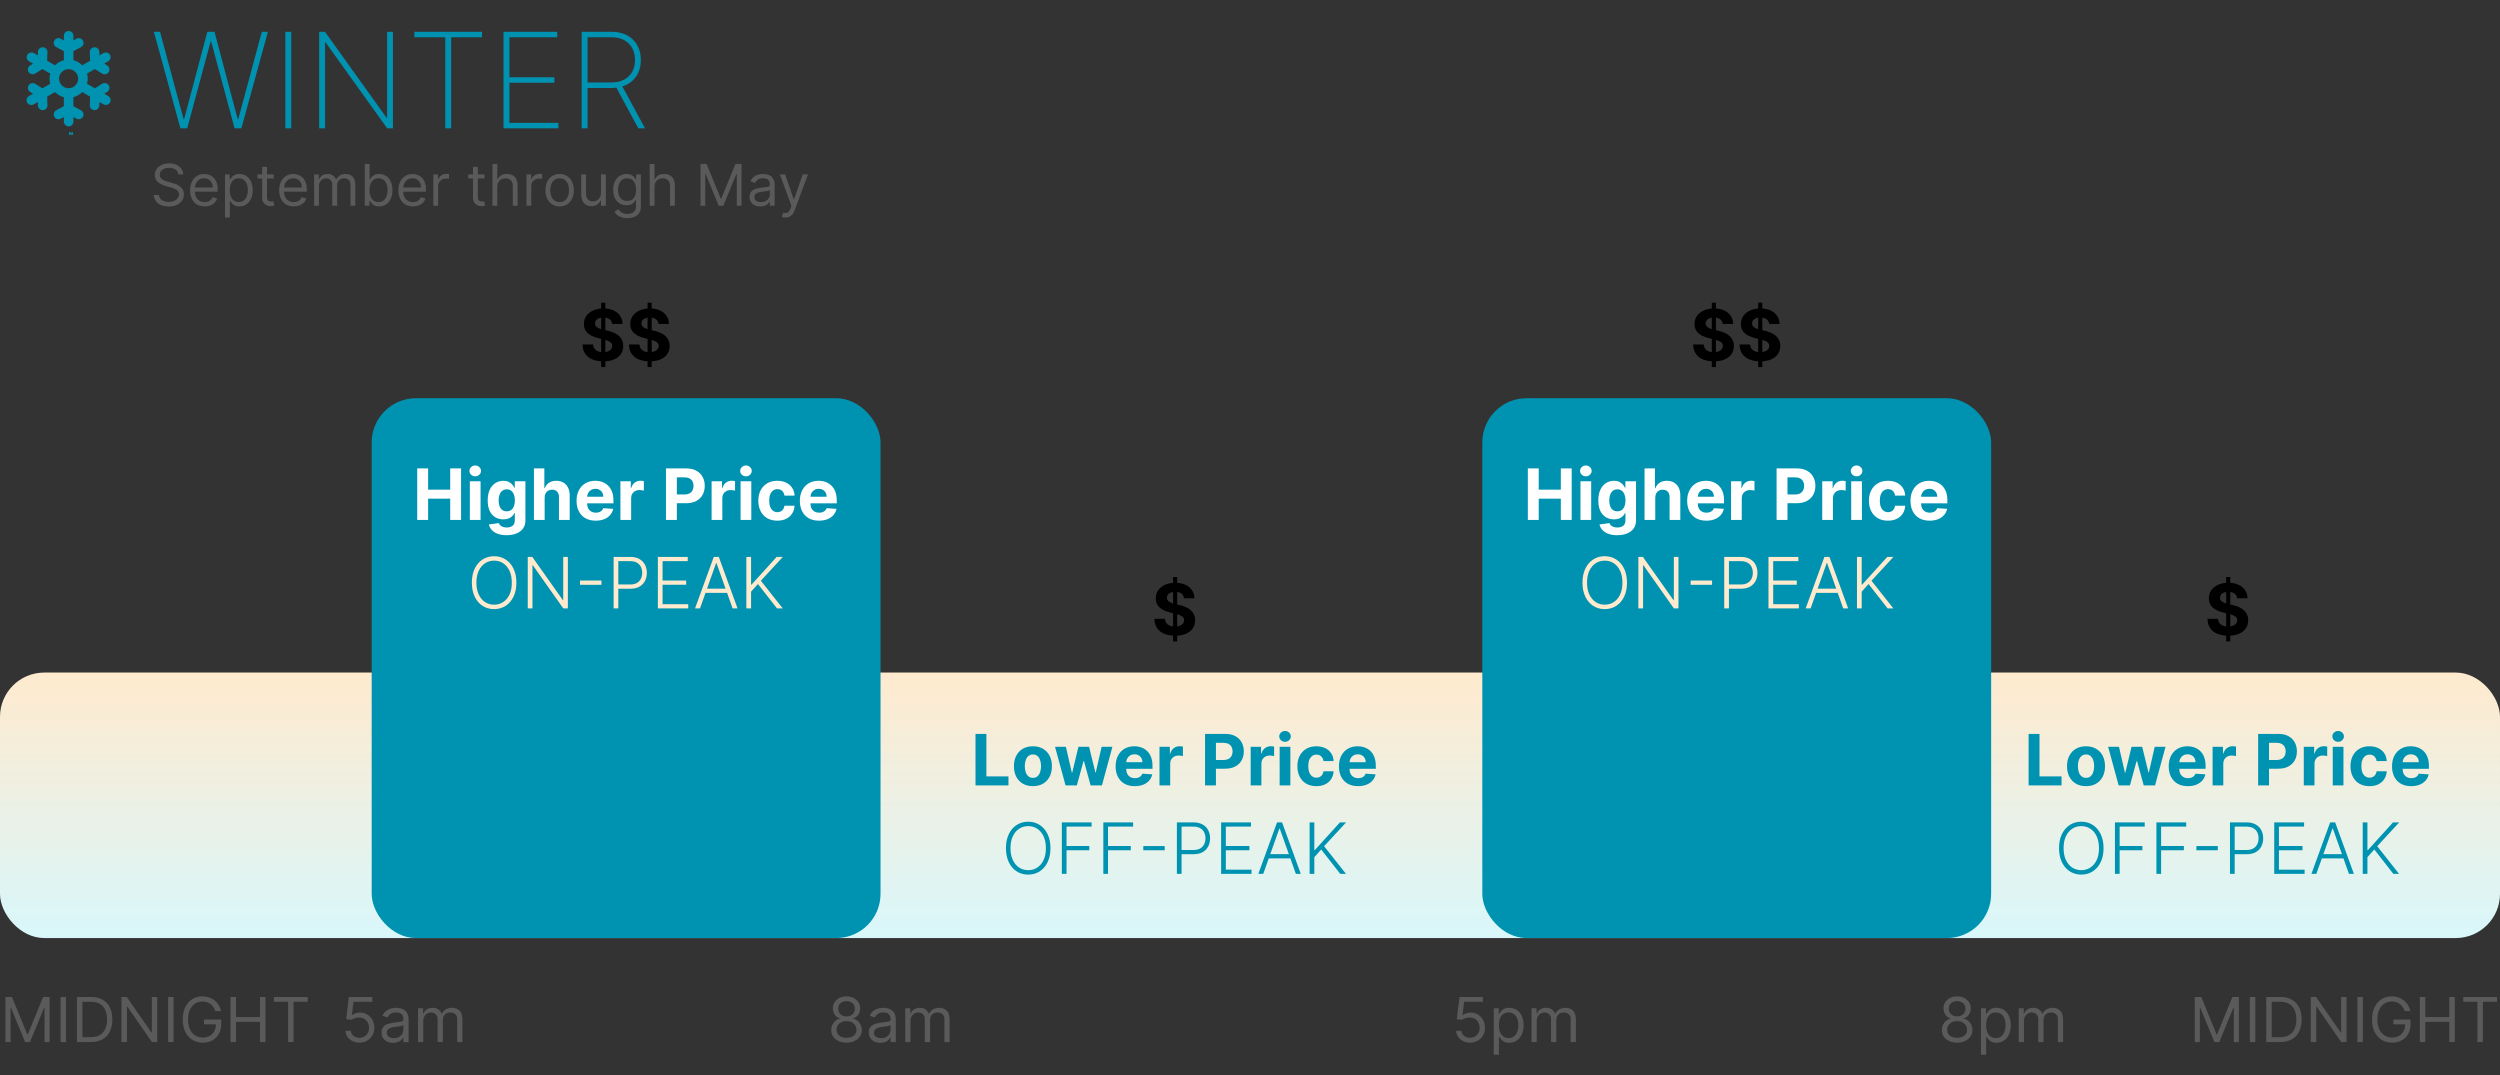 <svg width="1130" height="486" viewBox="0 0 1130 486" fill="none" xmlns="http://www.w3.org/2000/svg">
<rect x="0" y="0" width="1130" height="486" fill="#333333" stroke="none"/>
<rect y="303.999" width="1130" height="120" rx="20" fill="url(#paint0_linear_136_1579)"/>
<rect x="670" y="180" width="230" height="244" rx="20" fill="#0093B1"/>
<rect x="168" y="180" width="230" height="244" rx="20" fill="#0093B1"/>
<path d="M690.585 235V211.727H695.505V221.329H705.494V211.727H710.403V235H705.494V225.386H695.505V235H690.585ZM714.369 235V217.545H719.21V235H714.369ZM716.801 215.295C716.081 215.295 715.464 215.057 714.949 214.579C714.441 214.094 714.187 213.515 714.187 212.841C714.187 212.174 714.441 211.602 714.949 211.125C715.464 210.64 716.081 210.397 716.801 210.397C717.521 210.397 718.134 210.64 718.642 211.125C719.157 211.602 719.415 212.174 719.415 212.841C719.415 213.515 719.157 214.094 718.642 214.579C718.134 215.057 717.521 215.295 716.801 215.295ZM730.951 241.909C729.383 241.909 728.039 241.693 726.917 241.261C725.804 240.837 724.917 240.257 724.258 239.522C723.599 238.788 723.171 237.962 722.974 237.045L727.451 236.443C727.588 236.791 727.804 237.117 728.099 237.42C728.395 237.723 728.785 237.966 729.27 238.147C729.762 238.337 730.361 238.432 731.065 238.432C732.118 238.432 732.986 238.174 733.667 237.659C734.357 237.151 734.701 236.299 734.701 235.102V231.909H734.497C734.285 232.394 733.967 232.852 733.542 233.284C733.118 233.716 732.573 234.068 731.906 234.341C731.239 234.613 730.444 234.75 729.52 234.75C728.209 234.75 727.016 234.447 725.94 233.841C724.872 233.227 724.02 232.291 723.383 231.034C722.754 229.769 722.44 228.17 722.44 226.238C722.44 224.261 722.762 222.61 723.406 221.284C724.05 219.958 724.906 218.966 725.974 218.307C727.05 217.647 728.228 217.318 729.508 217.318C730.486 217.318 731.304 217.485 731.963 217.818C732.622 218.144 733.152 218.553 733.554 219.045C733.963 219.53 734.277 220.007 734.497 220.477H734.679V217.545H739.486V235.17C739.486 236.655 739.122 237.897 738.395 238.897C737.667 239.897 736.66 240.647 735.372 241.147C734.092 241.655 732.618 241.909 730.951 241.909ZM731.054 231.113C731.834 231.113 732.493 230.92 733.031 230.534C733.576 230.14 733.993 229.579 734.281 228.852C734.576 228.117 734.724 227.238 734.724 226.216C734.724 225.193 734.58 224.307 734.292 223.557C734.004 222.799 733.588 222.212 733.042 221.795C732.497 221.379 731.834 221.17 731.054 221.17C730.258 221.17 729.588 221.386 729.042 221.818C728.497 222.242 728.084 222.833 727.804 223.591C727.523 224.348 727.383 225.223 727.383 226.216C727.383 227.223 727.523 228.094 727.804 228.829C728.092 229.557 728.504 230.121 729.042 230.522C729.588 230.916 730.258 231.113 731.054 231.113ZM748.179 224.909V235H743.338V211.727H748.042V220.625H748.247C748.641 219.594 749.277 218.788 750.156 218.204C751.035 217.613 752.137 217.318 753.463 217.318C754.675 217.318 755.732 217.583 756.633 218.113C757.542 218.636 758.247 219.39 758.747 220.375C759.254 221.352 759.504 222.522 759.497 223.886V235H754.656V224.75C754.664 223.674 754.391 222.837 753.838 222.238C753.292 221.64 752.527 221.341 751.542 221.341C750.883 221.341 750.3 221.481 749.792 221.761C749.292 222.041 748.898 222.451 748.611 222.988C748.33 223.519 748.186 224.159 748.179 224.909ZM771.261 235.341C769.466 235.341 767.92 234.977 766.625 234.25C765.337 233.515 764.344 232.477 763.647 231.136C762.95 229.788 762.602 228.193 762.602 226.352C762.602 224.557 762.95 222.981 763.647 221.625C764.344 220.269 765.325 219.212 766.591 218.454C767.863 217.697 769.356 217.318 771.068 217.318C772.219 217.318 773.291 217.504 774.284 217.875C775.284 218.238 776.155 218.788 776.897 219.522C777.647 220.257 778.231 221.182 778.647 222.295C779.064 223.401 779.272 224.697 779.272 226.182V227.511H764.534V224.511H774.716C774.716 223.814 774.564 223.197 774.261 222.659C773.958 222.121 773.538 221.701 773 221.397C772.469 221.087 771.852 220.932 771.147 220.932C770.413 220.932 769.761 221.102 769.193 221.443C768.632 221.776 768.193 222.227 767.875 222.795C767.557 223.356 767.394 223.981 767.386 224.67V227.522C767.386 228.386 767.545 229.132 767.863 229.761C768.189 230.39 768.647 230.875 769.238 231.216C769.829 231.557 770.53 231.727 771.341 231.727C771.879 231.727 772.371 231.651 772.818 231.5C773.265 231.348 773.647 231.121 773.966 230.818C774.284 230.515 774.526 230.144 774.693 229.704L779.17 230C778.943 231.076 778.477 232.015 777.772 232.818C777.075 233.613 776.174 234.235 775.068 234.682C773.969 235.121 772.7 235.341 771.261 235.341ZM782.432 235V217.545H787.125V220.591H787.307C787.625 219.507 788.159 218.689 788.909 218.136C789.659 217.576 790.522 217.295 791.5 217.295C791.742 217.295 792.004 217.31 792.284 217.341C792.564 217.371 792.81 217.413 793.022 217.466V221.761C792.795 221.693 792.481 221.632 792.079 221.579C791.678 221.526 791.31 221.5 790.977 221.5C790.265 221.5 789.629 221.655 789.068 221.966C788.515 222.269 788.075 222.693 787.75 223.238C787.432 223.784 787.272 224.413 787.272 225.125V235H782.432ZM803.022 235V211.727H812.204C813.969 211.727 815.473 212.064 816.716 212.738C817.958 213.405 818.905 214.333 819.557 215.522C820.216 216.704 820.545 218.068 820.545 219.613C820.545 221.159 820.212 222.522 819.545 223.704C818.879 224.886 817.913 225.807 816.647 226.466C815.39 227.125 813.867 227.454 812.079 227.454H806.227V223.511H811.284C812.231 223.511 813.011 223.348 813.625 223.022C814.246 222.689 814.708 222.231 815.011 221.647C815.322 221.057 815.477 220.379 815.477 219.613C815.477 218.841 815.322 218.166 815.011 217.591C814.708 217.007 814.246 216.557 813.625 216.238C813.004 215.913 812.216 215.75 811.261 215.75H807.943V235H803.022ZM823.65 235V217.545H828.343V220.591H828.525C828.843 219.507 829.378 218.689 830.128 218.136C830.878 217.576 831.741 217.295 832.718 217.295C832.961 217.295 833.222 217.31 833.503 217.341C833.783 217.371 834.029 217.413 834.241 217.466V221.761C834.014 221.693 833.7 221.632 833.298 221.579C832.897 221.526 832.529 221.5 832.196 221.5C831.484 221.5 830.847 221.655 830.287 221.966C829.734 222.269 829.294 222.693 828.968 223.238C828.65 223.784 828.491 224.413 828.491 225.125V235H823.65ZM836.744 235V217.545H841.585V235H836.744ZM839.176 215.295C838.456 215.295 837.839 215.057 837.324 214.579C836.816 214.094 836.562 213.515 836.562 212.841C836.562 212.174 836.816 211.602 837.324 211.125C837.839 210.64 838.456 210.397 839.176 210.397C839.896 210.397 840.509 210.64 841.017 211.125C841.532 211.602 841.789 212.174 841.789 212.841C841.789 213.515 841.532 214.094 841.017 214.579C840.509 215.057 839.896 215.295 839.176 215.295ZM853.349 235.341C851.561 235.341 850.023 234.962 848.736 234.204C847.455 233.439 846.47 232.379 845.781 231.022C845.099 229.666 844.758 228.106 844.758 226.341C844.758 224.553 845.103 222.985 845.792 221.636C846.489 220.28 847.478 219.223 848.758 218.466C850.039 217.701 851.561 217.318 853.326 217.318C854.849 217.318 856.182 217.594 857.326 218.147C858.47 218.701 859.376 219.477 860.042 220.477C860.709 221.477 861.076 222.651 861.145 224H856.576C856.448 223.129 856.107 222.428 855.554 221.897C855.008 221.36 854.292 221.091 853.406 221.091C852.656 221.091 852.001 221.295 851.44 221.704C850.887 222.106 850.455 222.693 850.145 223.466C849.834 224.238 849.679 225.174 849.679 226.272C849.679 227.386 849.83 228.333 850.133 229.113C850.444 229.894 850.879 230.488 851.44 230.897C852.001 231.307 852.656 231.511 853.406 231.511C853.959 231.511 854.455 231.397 854.895 231.17C855.342 230.943 855.709 230.613 855.997 230.182C856.292 229.742 856.486 229.216 856.576 228.602H861.145C861.069 229.935 860.705 231.11 860.054 232.125C859.41 233.132 858.52 233.92 857.383 234.488C856.247 235.057 854.902 235.341 853.349 235.341ZM872.199 235.341C870.403 235.341 868.858 234.977 867.562 234.25C866.274 233.515 865.282 232.477 864.585 231.136C863.888 229.788 863.539 228.193 863.539 226.352C863.539 224.557 863.888 222.981 864.585 221.625C865.282 220.269 866.263 219.212 867.528 218.454C868.801 217.697 870.293 217.318 872.005 217.318C873.157 217.318 874.229 217.504 875.221 217.875C876.221 218.238 877.092 218.788 877.835 219.522C878.585 220.257 879.168 221.182 879.585 222.295C880.002 223.401 880.21 224.697 880.21 226.182V227.511H865.471V224.511H875.653C875.653 223.814 875.502 223.197 875.199 222.659C874.896 222.121 874.475 221.701 873.937 221.397C873.407 221.087 872.789 220.932 872.085 220.932C871.35 220.932 870.699 221.102 870.13 221.443C869.57 221.776 869.13 222.227 868.812 222.795C868.494 223.356 868.331 223.981 868.324 224.67V227.522C868.324 228.386 868.483 229.132 868.801 229.761C869.127 230.39 869.585 230.875 870.176 231.216C870.767 231.557 871.467 231.727 872.278 231.727C872.816 231.727 873.308 231.651 873.755 231.5C874.202 231.348 874.585 231.121 874.903 230.818C875.221 230.515 875.464 230.144 875.63 229.704L880.108 230C879.88 231.076 879.414 232.015 878.71 232.818C878.013 233.613 877.111 234.235 876.005 234.682C874.907 235.121 873.638 235.341 872.199 235.341Z" fill="white"/>
<path d="M188.585 235V211.727H193.505V221.329H203.494V211.727H208.403V235H203.494V225.386H193.505V235H188.585ZM212.369 235V217.545H217.21V235H212.369ZM214.801 215.295C214.081 215.295 213.464 215.057 212.949 214.579C212.441 214.094 212.187 213.515 212.187 212.841C212.187 212.174 212.441 211.602 212.949 211.125C213.464 210.64 214.081 210.397 214.801 210.397C215.521 210.397 216.134 210.64 216.642 211.125C217.157 211.602 217.414 212.174 217.414 212.841C217.414 213.515 217.157 214.094 216.642 214.579C216.134 215.057 215.521 215.295 214.801 215.295ZM228.951 241.909C227.383 241.909 226.039 241.693 224.917 241.261C223.804 240.837 222.917 240.257 222.258 239.522C221.599 238.788 221.171 237.962 220.974 237.045L225.451 236.443C225.588 236.791 225.804 237.117 226.099 237.42C226.395 237.723 226.785 237.966 227.27 238.147C227.762 238.337 228.36 238.432 229.065 238.432C230.118 238.432 230.985 238.174 231.667 237.659C232.357 237.151 232.701 236.299 232.701 235.102V231.909H232.497C232.285 232.394 231.967 232.852 231.542 233.284C231.118 233.716 230.573 234.068 229.906 234.341C229.239 234.613 228.444 234.75 227.52 234.75C226.209 234.75 225.016 234.447 223.94 233.841C222.872 233.227 222.02 232.291 221.383 231.034C220.754 229.769 220.44 228.17 220.44 226.238C220.44 224.261 220.762 222.61 221.406 221.284C222.05 219.958 222.906 218.966 223.974 218.307C225.05 217.647 226.228 217.318 227.508 217.318C228.485 217.318 229.304 217.485 229.963 217.818C230.622 218.144 231.152 218.553 231.554 219.045C231.963 219.53 232.277 220.007 232.497 220.477H232.679V217.545H237.485V235.17C237.485 236.655 237.122 237.897 236.395 238.897C235.667 239.897 234.66 240.647 233.372 241.147C232.092 241.655 230.618 241.909 228.951 241.909ZM229.054 231.113C229.834 231.113 230.493 230.92 231.031 230.534C231.576 230.14 231.993 229.579 232.281 228.852C232.576 228.117 232.724 227.238 232.724 226.216C232.724 225.193 232.58 224.307 232.292 223.557C232.004 222.799 231.588 222.212 231.042 221.795C230.497 221.379 229.834 221.17 229.054 221.17C228.258 221.17 227.588 221.386 227.042 221.818C226.497 222.242 226.084 222.833 225.804 223.591C225.523 224.348 225.383 225.223 225.383 226.216C225.383 227.223 225.523 228.094 225.804 228.829C226.092 229.557 226.504 230.121 227.042 230.522C227.588 230.916 228.258 231.113 229.054 231.113ZM246.179 224.909V235H241.338V211.727H246.042V220.625H246.247C246.641 219.594 247.277 218.788 248.156 218.204C249.035 217.613 250.137 217.318 251.463 217.318C252.675 217.318 253.732 217.583 254.633 218.113C255.542 218.636 256.247 219.39 256.747 220.375C257.254 221.352 257.504 222.522 257.497 223.886V235H252.656V224.75C252.663 223.674 252.391 222.837 251.838 222.238C251.292 221.64 250.527 221.341 249.542 221.341C248.883 221.341 248.3 221.481 247.792 221.761C247.292 222.041 246.898 222.451 246.61 222.988C246.33 223.519 246.186 224.159 246.179 224.909ZM269.261 235.341C267.466 235.341 265.92 234.977 264.625 234.25C263.337 233.515 262.344 232.477 261.647 231.136C260.95 229.788 260.602 228.193 260.602 226.352C260.602 224.557 260.95 222.981 261.647 221.625C262.344 220.269 263.325 219.212 264.591 218.454C265.863 217.697 267.356 217.318 269.068 217.318C270.219 217.318 271.291 217.504 272.284 217.875C273.284 218.238 274.155 218.788 274.897 219.522C275.647 220.257 276.231 221.182 276.647 222.295C277.064 223.401 277.272 224.697 277.272 226.182V227.511H262.534V224.511H272.716C272.716 223.814 272.564 223.197 272.261 222.659C271.958 222.121 271.538 221.701 271 221.397C270.469 221.087 269.852 220.932 269.147 220.932C268.413 220.932 267.761 221.102 267.193 221.443C266.632 221.776 266.193 222.227 265.875 222.795C265.556 223.356 265.394 223.981 265.386 224.67V227.522C265.386 228.386 265.545 229.132 265.863 229.761C266.189 230.39 266.647 230.875 267.238 231.216C267.829 231.557 268.53 231.727 269.341 231.727C269.878 231.727 270.371 231.651 270.818 231.5C271.265 231.348 271.647 231.121 271.966 230.818C272.284 230.515 272.526 230.144 272.693 229.704L277.17 230C276.943 231.076 276.477 232.015 275.772 232.818C275.075 233.613 274.174 234.235 273.068 234.682C271.969 235.121 270.7 235.341 269.261 235.341ZM280.431 235V217.545H285.125V220.591H285.306C285.625 219.507 286.159 218.689 286.909 218.136C287.659 217.576 288.522 217.295 289.5 217.295C289.742 217.295 290.003 217.31 290.284 217.341C290.564 217.371 290.81 217.413 291.022 217.466V221.761C290.795 221.693 290.481 221.632 290.079 221.579C289.678 221.526 289.31 221.5 288.977 221.5C288.265 221.5 287.628 221.655 287.068 221.966C286.515 222.269 286.075 222.693 285.75 223.238C285.431 223.784 285.272 224.413 285.272 225.125V235H280.431ZM301.022 235V211.727H310.204C311.969 211.727 313.473 212.064 314.716 212.738C315.958 213.405 316.905 214.333 317.556 215.522C318.216 216.704 318.545 218.068 318.545 219.613C318.545 221.159 318.212 222.522 317.545 223.704C316.878 224.886 315.913 225.807 314.647 226.466C313.39 227.125 311.867 227.454 310.079 227.454H304.227V223.511H309.284C310.231 223.511 311.011 223.348 311.625 223.022C312.246 222.689 312.708 222.231 313.011 221.647C313.322 221.057 313.477 220.379 313.477 219.613C313.477 218.841 313.322 218.166 313.011 217.591C312.708 217.007 312.246 216.557 311.625 216.238C311.003 215.913 310.216 215.75 309.261 215.75H305.943V235H301.022ZM321.65 235V217.545H326.343V220.591H326.525C326.843 219.507 327.378 218.689 328.128 218.136C328.878 217.576 329.741 217.295 330.718 217.295C330.961 217.295 331.222 217.31 331.503 217.341C331.783 217.371 332.029 217.413 332.241 217.466V221.761C332.014 221.693 331.699 221.632 331.298 221.579C330.896 221.526 330.529 221.5 330.196 221.5C329.484 221.5 328.847 221.655 328.287 221.966C327.734 222.269 327.294 222.693 326.968 223.238C326.65 223.784 326.491 224.413 326.491 225.125V235H321.65ZM334.744 235V217.545H339.585V235H334.744ZM337.176 215.295C336.456 215.295 335.839 215.057 335.324 214.579C334.816 214.094 334.562 213.515 334.562 212.841C334.562 212.174 334.816 211.602 335.324 211.125C335.839 210.64 336.456 210.397 337.176 210.397C337.895 210.397 338.509 210.64 339.017 211.125C339.532 211.602 339.789 212.174 339.789 212.841C339.789 213.515 339.532 214.094 339.017 214.579C338.509 215.057 337.895 215.295 337.176 215.295ZM351.349 235.341C349.561 235.341 348.023 234.962 346.735 234.204C345.455 233.439 344.47 232.379 343.781 231.022C343.099 229.666 342.758 228.106 342.758 226.341C342.758 224.553 343.103 222.985 343.792 221.636C344.489 220.28 345.478 219.223 346.758 218.466C348.038 217.701 349.561 217.318 351.326 217.318C352.849 217.318 354.182 217.594 355.326 218.147C356.47 218.701 357.376 219.477 358.042 220.477C358.709 221.477 359.076 222.651 359.145 224H354.576C354.448 223.129 354.107 222.428 353.554 221.897C353.008 221.36 352.292 221.091 351.406 221.091C350.656 221.091 350.001 221.295 349.44 221.704C348.887 222.106 348.455 222.693 348.145 223.466C347.834 224.238 347.679 225.174 347.679 226.272C347.679 227.386 347.83 228.333 348.133 229.113C348.444 229.894 348.879 230.488 349.44 230.897C350.001 231.307 350.656 231.511 351.406 231.511C351.959 231.511 352.455 231.397 352.895 231.17C353.342 230.943 353.709 230.613 353.997 230.182C354.292 229.742 354.485 229.216 354.576 228.602H359.145C359.069 229.935 358.705 231.11 358.054 232.125C357.41 233.132 356.52 233.92 355.383 234.488C354.247 235.057 352.902 235.341 351.349 235.341ZM370.198 235.341C368.403 235.341 366.858 234.977 365.562 234.25C364.274 233.515 363.282 232.477 362.585 231.136C361.888 229.788 361.539 228.193 361.539 226.352C361.539 224.557 361.888 222.981 362.585 221.625C363.282 220.269 364.263 219.212 365.528 218.454C366.801 217.697 368.293 217.318 370.005 217.318C371.157 217.318 372.229 217.504 373.221 217.875C374.221 218.238 375.092 218.788 375.835 219.522C376.585 220.257 377.168 221.182 377.585 222.295C378.002 223.401 378.21 224.697 378.21 226.182V227.511H363.471V224.511H373.653C373.653 223.814 373.502 223.197 373.198 222.659C372.895 222.121 372.475 221.701 371.937 221.397C371.407 221.087 370.789 220.932 370.085 220.932C369.35 220.932 368.698 221.102 368.13 221.443C367.57 221.776 367.13 222.227 366.812 222.795C366.494 223.356 366.331 223.981 366.323 224.67V227.522C366.323 228.386 366.483 229.132 366.801 229.761C367.127 230.39 367.585 230.875 368.176 231.216C368.767 231.557 369.467 231.727 370.278 231.727C370.816 231.727 371.308 231.651 371.755 231.5C372.202 231.348 372.585 231.121 372.903 230.818C373.221 230.515 373.464 230.144 373.63 229.704L378.108 230C377.88 231.076 377.414 232.015 376.71 232.818C376.013 233.613 375.111 234.235 374.005 234.682C372.907 235.121 371.638 235.341 370.198 235.341Z" fill="white"/>
<path d="M440.929 355V331.727H445.849V350.943H455.826V355H440.929ZM466.88 355.341C465.115 355.341 463.589 354.966 462.301 354.216C461.021 353.458 460.032 352.405 459.335 351.057C458.638 349.701 458.29 348.129 458.29 346.341C458.29 344.538 458.638 342.962 459.335 341.613C460.032 340.257 461.021 339.204 462.301 338.454C463.589 337.697 465.115 337.318 466.88 337.318C468.646 337.318 470.168 337.697 471.449 338.454C472.737 339.204 473.729 340.257 474.426 341.613C475.123 342.962 475.471 344.538 475.471 346.341C475.471 348.129 475.123 349.701 474.426 351.057C473.729 352.405 472.737 353.458 471.449 354.216C470.168 354.966 468.646 355.341 466.88 355.341ZM466.903 351.591C467.706 351.591 468.377 351.363 468.915 350.909C469.452 350.447 469.858 349.818 470.13 349.022C470.411 348.227 470.551 347.322 470.551 346.307C470.551 345.291 470.411 344.386 470.13 343.591C469.858 342.795 469.452 342.166 468.915 341.704C468.377 341.242 467.706 341.011 466.903 341.011C466.093 341.011 465.411 341.242 464.858 341.704C464.312 342.166 463.899 342.795 463.619 343.591C463.346 344.386 463.21 345.291 463.21 346.307C463.21 347.322 463.346 348.227 463.619 349.022C463.899 349.818 464.312 350.447 464.858 350.909C465.411 351.363 466.093 351.591 466.903 351.591ZM481.625 355L476.875 337.545H481.772L484.477 349.272H484.636L487.454 337.545H492.261L495.125 349.204H495.272L497.932 337.545H502.818L498.079 355H492.954L489.954 344.022H489.738L486.738 355H481.625ZM512.917 355.341C511.122 355.341 509.576 354.977 508.281 354.25C506.993 353.515 506.001 352.477 505.304 351.136C504.607 349.788 504.258 348.193 504.258 346.352C504.258 344.557 504.607 342.981 505.304 341.625C506.001 340.269 506.982 339.212 508.247 338.454C509.52 337.697 511.012 337.318 512.724 337.318C513.876 337.318 514.948 337.504 515.94 337.875C516.94 338.238 517.811 338.788 518.554 339.522C519.304 340.257 519.887 341.182 520.304 342.295C520.72 343.401 520.929 344.697 520.929 346.182V347.511H506.19V344.511H516.372C516.372 343.814 516.22 343.197 515.917 342.659C515.614 342.121 515.194 341.701 514.656 341.397C514.126 341.087 513.508 340.932 512.804 340.932C512.069 340.932 511.417 341.102 510.849 341.443C510.289 341.776 509.849 342.227 509.531 342.795C509.213 343.356 509.05 343.981 509.042 344.67V347.522C509.042 348.386 509.201 349.132 509.52 349.761C509.845 350.39 510.304 350.875 510.895 351.216C511.486 351.557 512.186 351.727 512.997 351.727C513.535 351.727 514.027 351.651 514.474 351.5C514.921 351.348 515.304 351.121 515.622 350.818C515.94 350.515 516.183 350.144 516.349 349.704L520.826 350C520.599 351.076 520.133 352.015 519.429 352.818C518.732 353.613 517.83 354.235 516.724 354.682C515.626 355.121 514.357 355.341 512.917 355.341ZM524.088 355V337.545H528.781V340.591H528.963C529.281 339.507 529.815 338.689 530.565 338.136C531.315 337.576 532.179 337.295 533.156 337.295C533.398 337.295 533.66 337.31 533.94 337.341C534.22 337.371 534.467 337.413 534.679 337.466V341.761C534.451 341.693 534.137 341.632 533.736 341.579C533.334 341.526 532.967 341.5 532.633 341.5C531.921 341.5 531.285 341.655 530.724 341.966C530.171 342.269 529.732 342.693 529.406 343.238C529.088 343.784 528.929 344.413 528.929 345.125V355H524.088ZM544.679 355V331.727H553.861C555.626 331.727 557.129 332.064 558.372 332.738C559.614 333.405 560.561 334.333 561.213 335.522C561.872 336.704 562.201 338.068 562.201 339.613C562.201 341.159 561.868 342.522 561.201 343.704C560.535 344.886 559.569 345.807 558.304 346.466C557.046 347.125 555.523 347.454 553.736 347.454H547.883V343.511H552.94C553.887 343.511 554.667 343.348 555.281 343.022C555.902 342.689 556.364 342.231 556.667 341.647C556.978 341.057 557.133 340.379 557.133 339.613C557.133 338.841 556.978 338.166 556.667 337.591C556.364 337.007 555.902 336.557 555.281 336.238C554.66 335.913 553.872 335.75 552.917 335.75H549.599V355H544.679ZM565.307 355V337.545H570V340.591H570.182C570.5 339.507 571.034 338.689 571.784 338.136C572.534 337.576 573.397 337.295 574.375 337.295C574.617 337.295 574.879 337.31 575.159 337.341C575.439 337.371 575.685 337.413 575.897 337.466V341.761C575.67 341.693 575.356 341.632 574.954 341.579C574.553 341.526 574.185 341.5 573.852 341.5C573.14 341.5 572.504 341.655 571.943 341.966C571.39 342.269 570.951 342.693 570.625 343.238C570.307 343.784 570.147 344.413 570.147 345.125V355H565.307ZM578.4 355V337.545H583.241V355H578.4ZM580.832 335.295C580.112 335.295 579.495 335.057 578.98 334.579C578.472 334.094 578.219 333.515 578.219 332.841C578.219 332.174 578.472 331.602 578.98 331.125C579.495 330.64 580.112 330.397 580.832 330.397C581.552 330.397 582.165 330.64 582.673 331.125C583.188 331.602 583.446 332.174 583.446 332.841C583.446 333.515 583.188 334.094 582.673 334.579C582.165 335.057 581.552 335.295 580.832 335.295ZM595.005 355.341C593.218 355.341 591.68 354.962 590.392 354.204C589.111 353.439 588.127 352.379 587.437 351.022C586.755 349.666 586.415 348.106 586.415 346.341C586.415 344.553 586.759 342.985 587.449 341.636C588.146 340.28 589.134 339.223 590.415 338.466C591.695 337.701 593.218 337.318 594.983 337.318C596.505 337.318 597.839 337.594 598.983 338.147C600.127 338.701 601.032 339.477 601.699 340.477C602.365 341.477 602.733 342.651 602.801 344H598.233C598.104 343.129 597.763 342.428 597.21 341.897C596.665 341.36 595.949 341.091 595.062 341.091C594.312 341.091 593.657 341.295 593.096 341.704C592.543 342.106 592.111 342.693 591.801 343.466C591.49 344.238 591.335 345.174 591.335 346.272C591.335 347.386 591.486 348.333 591.79 349.113C592.1 349.894 592.536 350.488 593.096 350.897C593.657 351.307 594.312 351.511 595.062 351.511C595.615 351.511 596.111 351.397 596.551 351.17C596.998 350.943 597.365 350.613 597.653 350.182C597.949 349.742 598.142 349.216 598.233 348.602H602.801C602.725 349.935 602.361 351.11 601.71 352.125C601.066 353.132 600.176 353.92 599.04 354.488C597.903 355.057 596.558 355.341 595.005 355.341ZM613.855 355.341C612.059 355.341 610.514 354.977 609.219 354.25C607.931 353.515 606.938 352.477 606.241 351.136C605.544 349.788 605.196 348.193 605.196 346.352C605.196 344.557 605.544 342.981 606.241 341.625C606.938 340.269 607.919 339.212 609.184 338.454C610.457 337.697 611.95 337.318 613.662 337.318C614.813 337.318 615.885 337.504 616.878 337.875C617.878 338.238 618.749 338.788 619.491 339.522C620.241 340.257 620.825 341.182 621.241 342.295C621.658 343.401 621.866 344.697 621.866 346.182V347.511H607.128V344.511H617.309C617.309 343.814 617.158 343.197 616.855 342.659C616.552 342.121 616.131 341.701 615.594 341.397C615.063 341.087 614.446 340.932 613.741 340.932C613.006 340.932 612.355 341.102 611.787 341.443C611.226 341.776 610.787 342.227 610.469 342.795C610.15 343.356 609.987 343.981 609.98 344.67V347.522C609.98 348.386 610.139 349.132 610.457 349.761C610.783 350.39 611.241 350.875 611.832 351.216C612.423 351.557 613.124 351.727 613.934 351.727C614.472 351.727 614.965 351.651 615.412 351.5C615.859 351.348 616.241 351.121 616.559 350.818C616.878 350.515 617.12 350.144 617.287 349.704L621.764 350C621.537 351.076 621.071 352.015 620.366 352.818C619.669 353.613 618.768 354.235 617.662 354.682C616.563 355.121 615.294 355.341 613.855 355.341Z" fill="#0093B1"/>
<path d="M530.22 289.909V260.818H532.084V289.909H530.22ZM535.163 270.42C535.072 269.504 534.682 268.792 533.993 268.284C533.303 267.777 532.368 267.523 531.186 267.523C530.383 267.523 529.705 267.636 529.152 267.864C528.599 268.083 528.174 268.39 527.879 268.784C527.591 269.178 527.447 269.625 527.447 270.125C527.432 270.542 527.519 270.905 527.709 271.216C527.906 271.527 528.174 271.795 528.515 272.023C528.856 272.242 529.25 272.436 529.697 272.602C530.144 272.761 530.621 272.898 531.129 273.011L533.22 273.511C534.235 273.739 535.167 274.042 536.015 274.42C536.864 274.799 537.599 275.265 538.22 275.818C538.841 276.371 539.322 277.023 539.663 277.773C540.012 278.523 540.19 279.383 540.197 280.352C540.19 281.777 539.826 283.011 539.106 284.057C538.394 285.095 537.364 285.902 536.015 286.477C534.674 287.045 533.057 287.33 531.163 287.33C529.284 287.33 527.648 287.042 526.254 286.466C524.868 285.89 523.784 285.038 523.004 283.909C522.231 282.773 521.826 281.367 521.788 279.693H526.549C526.603 280.473 526.826 281.125 527.22 281.648C527.621 282.163 528.156 282.553 528.822 282.818C529.496 283.076 530.258 283.205 531.106 283.205C531.94 283.205 532.663 283.083 533.277 282.841C533.898 282.598 534.379 282.261 534.72 281.83C535.061 281.398 535.231 280.902 535.231 280.341C535.231 279.818 535.076 279.379 534.765 279.023C534.462 278.667 534.015 278.364 533.424 278.114C532.841 277.864 532.125 277.636 531.277 277.432L528.743 276.795C526.781 276.318 525.231 275.572 524.095 274.557C522.959 273.542 522.394 272.174 522.402 270.455C522.394 269.045 522.769 267.814 523.527 266.761C524.292 265.708 525.341 264.886 526.674 264.295C528.008 263.705 529.523 263.409 531.22 263.409C532.947 263.409 534.455 263.705 535.743 264.295C537.038 264.886 538.046 265.708 538.765 266.761C539.485 267.814 539.856 269.034 539.879 270.42H535.163Z" fill="black"/>
<path d="M773.736 165.909V136.818H775.599V165.909H773.736ZM778.679 146.42C778.588 145.503 778.198 144.791 777.508 144.284C776.819 143.776 775.883 143.522 774.701 143.522C773.898 143.522 773.22 143.636 772.667 143.863C772.114 144.083 771.69 144.39 771.395 144.784C771.107 145.178 770.963 145.625 770.963 146.125C770.948 146.541 771.035 146.905 771.224 147.215C771.421 147.526 771.69 147.795 772.031 148.022C772.372 148.242 772.766 148.435 773.213 148.602C773.66 148.761 774.137 148.897 774.645 149.011L776.736 149.511C777.751 149.738 778.682 150.041 779.531 150.42C780.379 150.799 781.114 151.265 781.736 151.818C782.357 152.371 782.838 153.022 783.179 153.772C783.527 154.522 783.705 155.382 783.713 156.352C783.705 157.776 783.342 159.011 782.622 160.056C781.91 161.094 780.879 161.901 779.531 162.477C778.19 163.045 776.573 163.329 774.679 163.329C772.8 163.329 771.164 163.041 769.77 162.465C768.383 161.89 767.3 161.037 766.52 159.909C765.747 158.772 765.342 157.367 765.304 155.693H770.065C770.118 156.473 770.342 157.125 770.736 157.647C771.137 158.162 771.671 158.553 772.338 158.818C773.012 159.075 773.773 159.204 774.622 159.204C775.455 159.204 776.179 159.083 776.792 158.84C777.414 158.598 777.895 158.261 778.236 157.829C778.576 157.397 778.747 156.901 778.747 156.34C778.747 155.818 778.592 155.378 778.281 155.022C777.978 154.666 777.531 154.363 776.94 154.113C776.357 153.863 775.641 153.636 774.792 153.431L772.258 152.795C770.296 152.318 768.747 151.571 767.611 150.556C766.474 149.541 765.91 148.174 765.917 146.454C765.91 145.045 766.285 143.814 767.042 142.761C767.807 141.708 768.857 140.886 770.19 140.295C771.523 139.704 773.039 139.409 774.736 139.409C776.463 139.409 777.97 139.704 779.258 140.295C780.554 140.886 781.561 141.708 782.281 142.761C783.001 143.814 783.372 145.034 783.395 146.42H778.679ZM794.704 165.909V136.818H796.568V165.909H794.704ZM799.647 146.42C799.557 145.503 799.166 144.791 798.477 144.284C797.788 143.776 796.852 143.522 795.67 143.522C794.867 143.522 794.189 143.636 793.636 143.863C793.083 144.083 792.659 144.39 792.363 144.784C792.075 145.178 791.932 145.625 791.932 146.125C791.916 146.541 792.004 146.905 792.193 147.215C792.39 147.526 792.659 147.795 793 148.022C793.341 148.242 793.735 148.435 794.182 148.602C794.629 148.761 795.106 148.897 795.613 149.011L797.704 149.511C798.719 149.738 799.651 150.041 800.5 150.42C801.348 150.799 802.083 151.265 802.704 151.818C803.325 152.371 803.807 153.022 804.147 153.772C804.496 154.522 804.674 155.382 804.682 156.352C804.674 157.776 804.31 159.011 803.591 160.056C802.879 161.094 801.848 161.901 800.5 162.477C799.159 163.045 797.541 163.329 795.647 163.329C793.769 163.329 792.132 163.041 790.738 162.465C789.352 161.89 788.269 161.037 787.488 159.909C786.716 158.772 786.31 157.367 786.272 155.693H791.034C791.087 156.473 791.31 157.125 791.704 157.647C792.106 158.162 792.64 158.553 793.307 158.818C793.981 159.075 794.742 159.204 795.591 159.204C796.424 159.204 797.147 159.083 797.761 158.84C798.382 158.598 798.863 158.261 799.204 157.829C799.545 157.397 799.716 156.901 799.716 156.34C799.716 155.818 799.56 155.378 799.25 155.022C798.947 154.666 798.5 154.363 797.909 154.113C797.325 153.863 796.61 153.636 795.761 153.431L793.227 152.795C791.265 152.318 789.716 151.571 788.579 150.556C787.443 149.541 786.879 148.174 786.886 146.454C786.879 145.045 787.254 143.814 788.011 142.761C788.776 141.708 789.825 140.886 791.159 140.295C792.492 139.704 794.007 139.409 795.704 139.409C797.432 139.409 798.939 139.704 800.227 140.295C801.522 140.886 802.53 141.708 803.25 142.761C803.969 143.814 804.341 145.034 804.363 146.42H799.647Z" fill="black"/>
<path d="M271.735 165.909V136.818H273.599V165.909H271.735ZM276.679 146.42C276.588 145.503 276.198 144.791 275.508 144.284C274.819 143.776 273.883 143.522 272.701 143.522C271.898 143.522 271.22 143.636 270.667 143.863C270.114 144.083 269.69 144.39 269.395 144.784C269.107 145.178 268.963 145.625 268.963 146.125C268.948 146.541 269.035 146.905 269.224 147.215C269.421 147.526 269.69 147.795 270.031 148.022C270.372 148.242 270.766 148.435 271.213 148.602C271.66 148.761 272.137 148.897 272.645 149.011L274.735 149.511C275.751 149.738 276.682 150.041 277.531 150.42C278.379 150.799 279.114 151.265 279.735 151.818C280.357 152.371 280.838 153.022 281.179 153.772C281.527 154.522 281.705 155.382 281.713 156.352C281.705 157.776 281.342 159.011 280.622 160.056C279.91 161.094 278.879 161.901 277.531 162.477C276.19 163.045 274.573 163.329 272.679 163.329C270.8 163.329 269.163 163.041 267.77 162.465C266.383 161.89 265.3 161.037 264.52 159.909C263.747 158.772 263.342 157.367 263.304 155.693H268.065C268.118 156.473 268.342 157.125 268.735 157.647C269.137 158.162 269.671 158.553 270.338 158.818C271.012 159.075 271.773 159.204 272.622 159.204C273.455 159.204 274.179 159.083 274.792 158.84C275.413 158.598 275.895 158.261 276.235 157.829C276.576 157.397 276.747 156.901 276.747 156.34C276.747 155.818 276.592 155.378 276.281 155.022C275.978 154.666 275.531 154.363 274.94 154.113C274.357 153.863 273.641 153.636 272.792 153.431L270.258 152.795C268.296 152.318 266.747 151.571 265.61 150.556C264.474 149.541 263.91 148.174 263.917 146.454C263.91 145.045 264.285 143.814 265.042 142.761C265.807 141.708 266.857 140.886 268.19 140.295C269.523 139.704 271.038 139.409 272.735 139.409C274.463 139.409 275.97 139.704 277.258 140.295C278.554 140.886 279.561 141.708 280.281 142.761C281.001 143.814 281.372 145.034 281.395 146.42H276.679ZM292.704 165.909V136.818H294.568V165.909H292.704ZM297.647 146.42C297.556 145.503 297.166 144.791 296.477 144.284C295.788 143.776 294.852 143.522 293.67 143.522C292.867 143.522 292.189 143.636 291.636 143.863C291.083 144.083 290.659 144.39 290.363 144.784C290.075 145.178 289.931 145.625 289.931 146.125C289.916 146.541 290.003 146.905 290.193 147.215C290.39 147.526 290.659 147.795 291 148.022C291.341 148.242 291.735 148.435 292.181 148.602C292.628 148.761 293.106 148.897 293.613 149.011L295.704 149.511C296.719 149.738 297.651 150.041 298.5 150.42C299.348 150.799 300.083 151.265 300.704 151.818C301.325 152.371 301.806 153.022 302.147 153.772C302.496 154.522 302.674 155.382 302.681 156.352C302.674 157.776 302.31 159.011 301.591 160.056C300.878 161.094 299.848 161.901 298.5 162.477C297.159 163.045 295.541 163.329 293.647 163.329C291.769 163.329 290.132 163.041 288.738 162.465C287.352 161.89 286.269 161.037 285.488 159.909C284.716 158.772 284.31 157.367 284.272 155.693H289.034C289.087 156.473 289.31 157.125 289.704 157.647C290.106 158.162 290.64 158.553 291.306 158.818C291.981 159.075 292.742 159.204 293.591 159.204C294.424 159.204 295.147 159.083 295.761 158.84C296.382 158.598 296.863 158.261 297.204 157.829C297.545 157.397 297.716 156.901 297.716 156.34C297.716 155.818 297.56 155.378 297.25 155.022C296.947 154.666 296.5 154.363 295.909 154.113C295.325 153.863 294.61 153.636 293.761 153.431L291.227 152.795C289.265 152.318 287.716 151.571 286.579 150.556C285.443 149.541 284.878 148.174 284.886 146.454C284.878 145.045 285.253 143.814 286.011 142.761C286.776 141.708 287.825 140.886 289.159 140.295C290.492 139.704 292.007 139.409 293.704 139.409C295.431 139.409 296.939 139.704 298.227 140.295C299.522 140.886 300.53 141.708 301.25 142.761C301.969 143.814 302.341 145.034 302.363 146.42H297.647Z" fill="black"/>
<path d="M1006.22 289.909V260.818H1008.08V289.909H1006.22ZM1011.16 270.42C1011.07 269.504 1010.68 268.792 1009.99 268.284C1009.3 267.777 1008.37 267.523 1007.19 267.523C1006.38 267.523 1005.7 267.636 1005.15 267.864C1004.6 268.083 1004.17 268.39 1003.88 268.784C1003.59 269.178 1003.45 269.625 1003.45 270.125C1003.43 270.542 1003.52 270.905 1003.71 271.216C1003.91 271.527 1004.17 271.795 1004.52 272.023C1004.86 272.242 1005.25 272.436 1005.7 272.602C1006.14 272.761 1006.62 272.898 1007.13 273.011L1009.22 273.511C1010.24 273.739 1011.17 274.042 1012.02 274.42C1012.86 274.799 1013.6 275.265 1014.22 275.818C1014.84 276.371 1015.32 277.023 1015.66 277.773C1016.01 278.523 1016.19 279.383 1016.2 280.352C1016.19 281.777 1015.83 283.011 1015.11 284.057C1014.39 285.095 1013.36 285.902 1012.02 286.477C1010.67 287.045 1009.06 287.33 1007.16 287.33C1005.28 287.33 1003.65 287.042 1002.25 286.466C1000.87 285.89 999.784 285.038 999.004 283.909C998.231 282.773 997.826 281.367 997.788 279.693H1002.55C1002.6 280.473 1002.83 281.125 1003.22 281.648C1003.62 282.163 1004.16 282.553 1004.82 282.818C1005.5 283.076 1006.26 283.205 1007.11 283.205C1007.94 283.205 1008.66 283.083 1009.28 282.841C1009.9 282.598 1010.38 282.261 1010.72 281.83C1011.06 281.398 1011.23 280.902 1011.23 280.341C1011.23 279.818 1011.08 279.379 1010.77 279.023C1010.46 278.667 1010.02 278.364 1009.42 278.114C1008.84 277.864 1008.13 277.636 1007.28 277.432L1004.74 276.795C1002.78 276.318 1001.23 275.572 1000.1 274.557C998.959 273.542 998.394 272.174 998.402 270.455C998.394 269.045 998.769 267.814 999.527 266.761C1000.29 265.708 1001.34 264.886 1002.67 264.295C1004.01 263.705 1005.52 263.409 1007.22 263.409C1008.95 263.409 1010.45 263.705 1011.74 264.295C1013.04 264.886 1014.05 265.708 1014.77 266.761C1015.49 267.814 1015.86 269.034 1015.88 270.42H1011.16Z" fill="black"/>
<path d="M916.929 355V331.727H921.849V350.943H931.827V355H916.929ZM942.881 355.341C941.115 355.341 939.589 354.966 938.301 354.216C937.021 353.458 936.032 352.405 935.335 351.057C934.638 349.701 934.29 348.129 934.29 346.341C934.29 344.538 934.638 342.962 935.335 341.613C936.032 340.257 937.021 339.204 938.301 338.454C939.589 337.697 941.115 337.318 942.881 337.318C944.646 337.318 946.168 337.697 947.449 338.454C948.737 339.204 949.729 340.257 950.426 341.613C951.123 342.962 951.471 344.538 951.471 346.341C951.471 348.129 951.123 349.701 950.426 351.057C949.729 352.405 948.737 353.458 947.449 354.216C946.168 354.966 944.646 355.341 942.881 355.341ZM942.903 351.591C943.706 351.591 944.377 351.363 944.915 350.909C945.453 350.447 945.858 349.818 946.131 349.022C946.411 348.227 946.551 347.322 946.551 346.307C946.551 345.291 946.411 344.386 946.131 343.591C945.858 342.795 945.453 342.166 944.915 341.704C944.377 341.242 943.706 341.011 942.903 341.011C942.093 341.011 941.411 341.242 940.858 341.704C940.312 342.166 939.899 342.795 939.619 343.591C939.346 344.386 939.21 345.291 939.21 346.307C939.21 347.322 939.346 348.227 939.619 349.022C939.899 349.818 940.312 350.447 940.858 350.909C941.411 351.363 942.093 351.591 942.903 351.591ZM957.625 355L952.875 337.545H957.773L960.477 349.272H960.636L963.454 337.545H968.261L971.125 349.204H971.273L973.932 337.545H978.818L974.079 355H968.954L965.954 344.022H965.738L962.738 355H957.625ZM988.917 355.341C987.122 355.341 985.577 354.977 984.281 354.25C982.993 353.515 982.001 352.477 981.304 351.136C980.607 349.788 980.258 348.193 980.258 346.352C980.258 344.557 980.607 342.981 981.304 341.625C982.001 340.269 982.982 339.212 984.247 338.454C985.52 337.697 987.012 337.318 988.724 337.318C989.876 337.318 990.948 337.504 991.94 337.875C992.94 338.238 993.811 338.788 994.554 339.522C995.304 340.257 995.887 341.182 996.304 342.295C996.72 343.401 996.929 344.697 996.929 346.182V347.511H982.19V344.511H992.372C992.372 343.814 992.22 343.197 991.917 342.659C991.614 342.121 991.194 341.701 990.656 341.397C990.126 341.087 989.508 340.932 988.804 340.932C988.069 340.932 987.417 341.102 986.849 341.443C986.289 341.776 985.849 342.227 985.531 342.795C985.213 343.356 985.05 343.981 985.042 344.67V347.522C985.042 348.386 985.202 349.132 985.52 349.761C985.845 350.39 986.304 350.875 986.895 351.216C987.486 351.557 988.186 351.727 988.997 351.727C989.535 351.727 990.027 351.651 990.474 351.5C990.921 351.348 991.304 351.121 991.622 350.818C991.94 350.515 992.183 350.144 992.349 349.704L996.827 350C996.599 351.076 996.133 352.015 995.429 352.818C994.732 353.613 993.83 354.235 992.724 354.682C991.626 355.121 990.357 355.341 988.917 355.341ZM1000.09 355V337.545H1004.78V340.591H1004.96C1005.28 339.507 1005.82 338.689 1006.57 338.136C1007.32 337.576 1008.18 337.295 1009.16 337.295C1009.4 337.295 1009.66 337.31 1009.94 337.341C1010.22 337.371 1010.47 337.413 1010.68 337.466V341.761C1010.45 341.693 1010.14 341.632 1009.74 341.579C1009.33 341.526 1008.97 341.5 1008.63 341.5C1007.92 341.5 1007.28 341.655 1006.72 341.966C1006.17 342.269 1005.73 342.693 1005.41 343.238C1005.09 343.784 1004.93 344.413 1004.93 345.125V355H1000.09ZM1020.68 355V331.727H1029.86C1031.63 331.727 1033.13 332.064 1034.37 332.738C1035.61 333.405 1036.56 334.333 1037.21 335.522C1037.87 336.704 1038.2 338.068 1038.2 339.613C1038.2 341.159 1037.87 342.522 1037.2 343.704C1036.53 344.886 1035.57 345.807 1034.3 346.466C1033.05 347.125 1031.52 347.454 1029.74 347.454H1023.88V343.511H1028.94C1029.89 343.511 1030.67 343.348 1031.28 343.022C1031.9 342.689 1032.36 342.231 1032.67 341.647C1032.98 341.057 1033.13 340.379 1033.13 339.613C1033.13 338.841 1032.98 338.166 1032.67 337.591C1032.36 337.007 1031.9 336.557 1031.28 336.238C1030.66 335.913 1029.87 335.75 1028.92 335.75H1025.6V355H1020.68ZM1041.31 355V337.545H1046V340.591H1046.18C1046.5 339.507 1047.03 338.689 1047.78 338.136C1048.53 337.576 1049.4 337.295 1050.37 337.295C1050.62 337.295 1050.88 337.31 1051.16 337.341C1051.44 337.371 1051.69 337.413 1051.9 337.466V341.761C1051.67 341.693 1051.36 341.632 1050.95 341.579C1050.55 341.526 1050.19 341.5 1049.85 341.5C1049.14 341.5 1048.5 341.655 1047.94 341.966C1047.39 342.269 1046.95 342.693 1046.62 343.238C1046.31 343.784 1046.15 344.413 1046.15 345.125V355H1041.31ZM1054.4 355V337.545H1059.24V355H1054.4ZM1056.83 335.295C1056.11 335.295 1055.5 335.057 1054.98 334.579C1054.47 334.094 1054.22 333.515 1054.22 332.841C1054.22 332.174 1054.47 331.602 1054.98 331.125C1055.5 330.64 1056.11 330.397 1056.83 330.397C1057.55 330.397 1058.17 330.64 1058.67 331.125C1059.19 331.602 1059.45 332.174 1059.45 332.841C1059.45 333.515 1059.19 334.094 1058.67 334.579C1058.17 335.057 1057.55 335.295 1056.83 335.295ZM1071.01 355.341C1069.22 355.341 1067.68 354.962 1066.39 354.204C1065.11 353.439 1064.13 352.379 1063.44 351.022C1062.76 349.666 1062.41 348.106 1062.41 346.341C1062.41 344.553 1062.76 342.985 1063.45 341.636C1064.15 340.28 1065.13 339.223 1066.41 338.466C1067.69 337.701 1069.22 337.318 1070.98 337.318C1072.51 337.318 1073.84 337.594 1074.98 338.147C1076.13 338.701 1077.03 339.477 1077.7 340.477C1078.37 341.477 1078.73 342.651 1078.8 344H1074.23C1074.1 343.129 1073.76 342.428 1073.21 341.897C1072.66 341.36 1071.95 341.091 1071.06 341.091C1070.31 341.091 1069.66 341.295 1069.1 341.704C1068.54 342.106 1068.11 342.693 1067.8 343.466C1067.49 344.238 1067.34 345.174 1067.34 346.272C1067.34 347.386 1067.49 348.333 1067.79 349.113C1068.1 349.894 1068.54 350.488 1069.1 350.897C1069.66 351.307 1070.31 351.511 1071.06 351.511C1071.62 351.511 1072.11 351.397 1072.55 351.17C1073 350.943 1073.37 350.613 1073.65 350.182C1073.95 349.742 1074.14 349.216 1074.23 348.602H1078.8C1078.73 349.935 1078.36 351.11 1077.71 352.125C1077.07 353.132 1076.18 353.92 1075.04 354.488C1073.9 355.057 1072.56 355.341 1071.01 355.341ZM1089.85 355.341C1088.06 355.341 1086.51 354.977 1085.22 354.25C1083.93 353.515 1082.94 352.477 1082.24 351.136C1081.54 349.788 1081.2 348.193 1081.2 346.352C1081.2 344.557 1081.54 342.981 1082.24 341.625C1082.94 340.269 1083.92 339.212 1085.18 338.454C1086.46 337.697 1087.95 337.318 1089.66 337.318C1090.81 337.318 1091.89 337.504 1092.88 337.875C1093.88 338.238 1094.75 338.788 1095.49 339.522C1096.24 340.257 1096.82 341.182 1097.24 342.295C1097.66 343.401 1097.87 344.697 1097.87 346.182V347.511H1083.13V344.511H1093.31C1093.31 343.814 1093.16 343.197 1092.85 342.659C1092.55 342.121 1092.13 341.701 1091.59 341.397C1091.06 341.087 1090.45 340.932 1089.74 340.932C1089.01 340.932 1088.35 341.102 1087.79 341.443C1087.23 341.776 1086.79 342.227 1086.47 342.795C1086.15 343.356 1085.99 343.981 1085.98 344.67V347.522C1085.98 348.386 1086.14 349.132 1086.46 349.761C1086.78 350.39 1087.24 350.875 1087.83 351.216C1088.42 351.557 1089.12 351.727 1089.93 351.727C1090.47 351.727 1090.96 351.651 1091.41 351.5C1091.86 351.348 1092.24 351.121 1092.56 350.818C1092.88 350.515 1093.12 350.144 1093.29 349.704L1097.76 350C1097.54 351.076 1097.07 352.015 1096.37 352.818C1095.67 353.613 1094.77 354.235 1093.66 354.682C1092.56 355.121 1091.29 355.341 1089.85 355.341Z" fill="#0093B1"/>
<path d="M735.405 263.364C735.405 265.788 734.973 267.898 734.109 269.693C733.245 271.481 732.056 272.867 730.541 273.852C729.033 274.83 727.299 275.318 725.336 275.318C723.374 275.318 721.636 274.83 720.12 273.852C718.613 272.867 717.427 271.481 716.564 269.693C715.708 267.898 715.28 265.788 715.28 263.364C715.28 260.939 715.708 258.833 716.564 257.045C717.427 255.25 718.617 253.864 720.132 252.886C721.647 251.902 723.382 251.409 725.336 251.409C727.299 251.409 729.033 251.902 730.541 252.886C732.056 253.864 733.245 255.25 734.109 257.045C734.973 258.833 735.405 260.939 735.405 263.364ZM733.336 263.364C733.336 261.28 732.988 259.496 732.291 258.011C731.594 256.519 730.643 255.379 729.439 254.591C728.234 253.803 726.867 253.409 725.336 253.409C723.814 253.409 722.45 253.803 721.245 254.591C720.041 255.379 719.086 256.515 718.382 258C717.685 259.485 717.336 261.273 717.336 263.364C717.336 265.447 717.685 267.231 718.382 268.716C719.079 270.201 720.03 271.341 721.234 272.136C722.439 272.924 723.806 273.318 725.336 273.318C726.867 273.318 728.234 272.924 729.439 272.136C730.651 271.348 731.605 270.212 732.302 268.727C732.999 267.235 733.344 265.447 733.336 263.364ZM758.669 251.727V275H756.601L742.851 255.511H742.669V275H740.544V251.727H742.601L756.396 271.239H756.578V251.727H758.669ZM773.856 262.409V264.318H764.174V262.409H773.856ZM779.356 275V251.727H786.868C788.519 251.727 789.898 252.045 791.004 252.682C792.118 253.311 792.955 254.167 793.515 255.25C794.084 256.333 794.368 257.553 794.368 258.909C794.368 260.265 794.087 261.489 793.527 262.58C792.966 263.663 792.133 264.523 791.027 265.159C789.921 265.788 788.546 266.102 786.902 266.102H780.993V264.193H786.845C788.065 264.193 789.076 263.966 789.879 263.511C790.682 263.049 791.28 262.42 791.674 261.625C792.076 260.83 792.277 259.924 792.277 258.909C792.277 257.894 792.076 256.989 791.674 256.193C791.28 255.398 790.678 254.773 789.868 254.318C789.065 253.864 788.046 253.636 786.811 253.636H781.481V275H779.356ZM799.356 275V251.727H812.856V253.636H801.481V262.398H812.14V264.307H801.481V273.091H813.084V275H799.356ZM818.39 275H816.163L824.629 251.727H826.902L835.368 275H833.14L825.845 254.489H825.686L818.39 275ZM819.993 266.08H831.538V267.989H819.993V266.08ZM839.356 275V251.727H841.481V264.261H841.686L853.049 251.727H855.845L845.902 262.489L855.799 275H853.209L844.584 263.966L841.481 267.443V275H839.356Z" fill="#FFEACE"/>
<path d="M233.405 263.364C233.405 265.788 232.973 267.898 232.109 269.693C231.245 271.481 230.056 272.867 228.541 273.852C227.033 274.83 225.298 275.318 223.336 275.318C221.374 275.318 219.636 274.83 218.12 273.852C216.613 272.867 215.427 271.481 214.564 269.693C213.708 267.898 213.28 265.788 213.28 263.364C213.28 260.939 213.708 258.833 214.564 257.045C215.427 255.25 216.617 253.864 218.132 252.886C219.647 251.902 221.382 251.409 223.336 251.409C225.298 251.409 227.033 251.902 228.541 252.886C230.056 253.864 231.245 255.25 232.109 257.045C232.973 258.833 233.405 260.939 233.405 263.364ZM231.336 263.364C231.336 261.28 230.988 259.496 230.291 258.011C229.594 256.519 228.643 255.379 227.439 254.591C226.234 253.803 224.867 253.409 223.336 253.409C221.814 253.409 220.45 253.803 219.245 254.591C218.041 255.379 217.086 256.515 216.382 258C215.685 259.485 215.336 261.273 215.336 263.364C215.336 265.447 215.685 267.231 216.382 268.716C217.079 270.201 218.03 271.341 219.234 272.136C220.439 272.924 221.806 273.318 223.336 273.318C224.867 273.318 226.234 272.924 227.439 272.136C228.651 271.348 229.605 270.212 230.302 268.727C230.999 267.235 231.344 265.447 231.336 263.364ZM256.669 251.727V275H254.601L240.851 255.511H240.669V275H238.544V251.727H240.601L254.396 271.239H254.578V251.727H256.669ZM271.856 262.409V264.318H262.174V262.409H271.856ZM277.356 275V251.727H284.868C286.519 251.727 287.898 252.045 289.004 252.682C290.118 253.311 290.955 254.167 291.515 255.25C292.083 256.333 292.368 257.553 292.368 258.909C292.368 260.265 292.087 261.489 291.527 262.58C290.966 263.663 290.133 264.523 289.027 265.159C287.921 265.788 286.546 266.102 284.902 266.102H278.993V264.193H284.845C286.065 264.193 287.076 263.966 287.879 263.511C288.682 263.049 289.28 262.42 289.674 261.625C290.076 260.83 290.277 259.924 290.277 258.909C290.277 257.894 290.076 256.989 289.674 256.193C289.28 255.398 288.678 254.773 287.868 254.318C287.065 253.864 286.046 253.636 284.811 253.636H279.481V275H277.356ZM297.356 275V251.727H310.856V253.636H299.481V262.398H310.14V264.307H299.481V273.091H311.083V275H297.356ZM316.39 275H314.163L322.629 251.727H324.902L333.368 275H331.14L323.845 254.489H323.686L316.39 275ZM317.993 266.08H329.538V267.989H317.993V266.08ZM337.356 275V251.727H339.481V264.261H339.686L351.049 251.727H353.845L343.902 262.489L353.799 275H351.208L342.583 263.966L339.481 267.443V275H337.356Z" fill="#FFEACE"/>
<path d="M474.811 383.363C474.811 385.787 474.379 387.897 473.515 389.693C472.652 391.481 471.462 392.867 469.947 393.852C468.44 394.829 466.705 395.318 464.743 395.318C462.781 395.318 461.042 394.829 459.527 393.852C458.019 392.867 456.834 391.481 455.97 389.693C455.114 387.897 454.686 385.787 454.686 383.363C454.686 380.939 455.114 378.833 455.97 377.045C456.834 375.25 458.023 373.863 459.538 372.886C461.053 371.901 462.788 371.409 464.743 371.409C466.705 371.409 468.44 371.901 469.947 372.886C471.462 373.863 472.652 375.25 473.515 377.045C474.379 378.833 474.811 380.939 474.811 383.363ZM472.743 383.363C472.743 381.28 472.394 379.496 471.697 378.011C471 376.518 470.049 375.378 468.845 374.59C467.64 373.803 466.273 373.409 464.743 373.409C463.22 373.409 461.856 373.803 460.652 374.59C459.447 375.378 458.493 376.515 457.788 378C457.091 379.484 456.743 381.272 456.743 383.363C456.743 385.446 457.091 387.231 457.788 388.715C458.485 390.2 459.436 391.34 460.64 392.136C461.845 392.924 463.212 393.318 464.743 393.318C466.273 393.318 467.64 392.924 468.845 392.136C470.057 391.348 471.012 390.212 471.709 388.727C472.406 387.234 472.75 385.446 472.743 383.363ZM479.95 395V371.727H493.416V373.636H482.075V382.397H492.359V384.306H482.075V395H479.95ZM498.7 395V371.727H512.166V373.636H500.825V382.397H511.109V384.306H500.825V395H498.7ZM526.45 382.409V384.318H516.768V382.409H526.45ZM531.95 395V371.727H539.461C541.113 371.727 542.492 372.045 543.598 372.681C544.711 373.31 545.549 374.166 546.109 375.25C546.677 376.333 546.961 377.553 546.961 378.909C546.961 380.265 546.681 381.488 546.12 382.579C545.56 383.662 544.727 384.522 543.62 385.159C542.514 385.787 541.139 386.102 539.495 386.102H533.586V384.193H539.439C540.658 384.193 541.67 383.965 542.473 383.511C543.276 383.049 543.874 382.42 544.268 381.625C544.67 380.829 544.87 379.924 544.87 378.909C544.87 377.893 544.67 376.988 544.268 376.193C543.874 375.397 543.272 374.772 542.461 374.318C541.658 373.863 540.639 373.636 539.405 373.636H534.075V395H531.95ZM551.95 395V371.727H565.45V373.636H554.075V382.397H564.734V384.306H554.075V393.09H565.677V395H551.95ZM570.984 395H568.757L577.223 371.727H579.495L587.961 395H585.734L578.439 374.488H578.28L570.984 395ZM572.586 386.079H584.132V387.988H572.586V386.079ZM591.95 395V371.727H594.075V384.261H594.28L605.643 371.727H608.439L598.495 382.488L608.393 395H605.802L597.177 383.965L594.075 387.443V395H591.95Z" fill="#0093B1"/>
<path d="M950.811 383.363C950.811 385.787 950.379 387.897 949.515 389.693C948.652 391.481 947.462 392.867 945.947 393.852C944.44 394.829 942.705 395.318 940.743 395.318C938.781 395.318 937.042 394.829 935.527 393.852C934.019 392.867 932.834 391.481 931.97 389.693C931.114 387.897 930.686 385.787 930.686 383.363C930.686 380.939 931.114 378.833 931.97 377.045C932.834 375.25 934.023 373.863 935.538 372.886C937.053 371.901 938.788 371.409 940.743 371.409C942.705 371.409 944.44 371.901 945.947 372.886C947.462 373.863 948.652 375.25 949.515 377.045C950.379 378.833 950.811 380.939 950.811 383.363ZM948.743 383.363C948.743 381.28 948.394 379.496 947.697 378.011C947 376.518 946.05 375.378 944.845 374.59C943.64 373.803 942.273 373.409 940.743 373.409C939.22 373.409 937.856 373.803 936.652 374.59C935.447 375.378 934.493 376.515 933.788 378C933.091 379.484 932.743 381.272 932.743 383.363C932.743 385.446 933.091 387.231 933.788 388.715C934.485 390.2 935.436 391.34 936.64 392.136C937.845 392.924 939.212 393.318 940.743 393.318C942.273 393.318 943.64 392.924 944.845 392.136C946.057 391.348 947.012 390.212 947.709 388.727C948.406 387.234 948.75 385.446 948.743 383.363ZM955.95 395V371.727H969.416V373.636H958.075V382.397H968.359V384.306H958.075V395H955.95ZM974.7 395V371.727H988.166V373.636H976.825V382.397H987.109V384.306H976.825V395H974.7ZM1002.45 382.409V384.318H992.768V382.409H1002.45ZM1007.95 395V371.727H1015.46C1017.11 371.727 1018.49 372.045 1019.6 372.681C1020.71 373.31 1021.55 374.166 1022.11 375.25C1022.68 376.333 1022.96 377.553 1022.96 378.909C1022.96 380.265 1022.68 381.488 1022.12 382.579C1021.56 383.662 1020.73 384.522 1019.62 385.159C1018.51 385.787 1017.14 386.102 1015.5 386.102H1009.59V384.193H1015.44C1016.66 384.193 1017.67 383.965 1018.47 383.511C1019.28 383.049 1019.87 382.42 1020.27 381.625C1020.67 380.829 1020.87 379.924 1020.87 378.909C1020.87 377.893 1020.67 376.988 1020.27 376.193C1019.87 375.397 1019.27 374.772 1018.46 374.318C1017.66 373.863 1016.64 373.636 1015.4 373.636H1010.08V395H1007.95ZM1027.95 395V371.727H1041.45V373.636H1030.08V382.397H1040.73V384.306H1030.08V393.09H1041.68V395H1027.95ZM1046.98 395H1044.76L1053.22 371.727H1055.5L1063.96 395H1061.73L1054.44 374.488H1054.28L1046.98 395ZM1048.59 386.079H1060.13V387.988H1048.59V386.079ZM1067.95 395V371.727H1070.08V384.261H1070.28L1081.64 371.727H1084.44L1074.5 382.488L1084.39 395H1081.8L1073.18 383.965L1070.08 387.443V395H1067.95Z" fill="#0093B1"/>
<path d="M81.551 58L69.555 14.364H72.325L82.978 53.888H83.234L93.717 14.364H96.956L107.438 53.888H107.694L118.348 14.364H121.096L109.1 58H106.032L95.443 18.732H95.208L84.619 58H81.551ZM131.638 14.364V58H128.974V14.364H131.638ZM177.612 14.364V58H175.013L147.186 19.2H146.931V58H144.267V14.364H146.888L174.715 53.206H174.97V14.364H177.612ZM187.307 16.835V14.364H217.882V16.835H203.926V58H201.263V16.835H187.307ZM227.588 58V14.364H251.877V16.835H230.251V34.925H250.578V37.396H230.251V55.528H252.389V58H227.588ZM262.92 58V14.364H276.364C279.12 14.364 281.492 14.903 283.481 15.983C285.469 17.062 286.996 18.561 288.062 20.479C289.127 22.382 289.66 24.598 289.66 27.126C289.66 29.626 289.127 31.828 288.062 33.731C286.996 35.621 285.469 37.098 283.481 38.163C281.506 39.229 279.141 39.761 276.385 39.761H264.347V37.269H276.322C278.566 37.269 280.483 36.849 282.074 36.011C283.665 35.173 284.887 34.001 285.739 32.496C286.591 30.976 287.018 29.186 287.018 27.126C287.018 25.053 286.591 23.249 285.739 21.715C284.887 20.166 283.658 18.966 282.053 18.114C280.462 17.261 278.545 16.835 276.3 16.835H265.583V58H262.92ZM280.839 38.227L291.577 58H288.509L277.834 38.227H280.839Z" fill="#0093B1"/>
<path fill-rule="evenodd" clip-rule="evenodd" d="M32.299 59.846L32.276 59.851L32.123 59.926L32.079 59.935L32.049 59.926L31.896 59.851C31.873 59.844 31.856 59.847 31.844 59.862L31.836 59.883L31.799 60.806L31.81 60.849L31.831 60.877L32.056 61.037L32.088 61.046L32.114 61.037L32.338 60.877L32.364 60.843L32.373 60.806L32.336 59.885C32.33 59.862 32.318 59.849 32.299 59.846ZM32.871 59.603L32.843 59.607L32.444 59.808L32.422 59.829L32.416 59.853L32.455 60.78L32.465 60.806L32.483 60.821L32.916 61.022C32.943 61.029 32.964 61.023 32.979 61.005L32.987 60.974L32.914 59.65C32.907 59.624 32.892 59.608 32.871 59.603ZM31.329 59.607C31.319 59.601 31.308 59.599 31.297 59.602C31.286 59.604 31.277 59.611 31.271 59.62L31.258 59.65L31.184 60.974C31.186 61 31.198 61.017 31.221 61.026L31.253 61.022L31.687 60.821L31.708 60.804L31.717 60.78L31.754 59.853L31.747 59.827L31.726 59.806L31.329 59.607Z" fill="#0093B1"/>
<path fill-rule="evenodd" clip-rule="evenodd" d="M31.021 14C31.593 14 32.141 14.227 32.546 14.632C32.95 15.036 33.177 15.585 33.177 16.157V18.232L34.588 17.485C35.093 17.218 35.685 17.162 36.231 17.331C36.778 17.499 37.235 17.878 37.502 18.384C37.77 18.889 37.825 19.48 37.657 20.027C37.489 20.574 37.11 21.031 36.604 21.298L33.177 23.11V27.212C34.719 27.609 36.093 28.42 37.176 29.522L40.73 27.471L40.586 23.597C40.564 23.026 40.77 22.469 41.16 22.049C41.549 21.63 42.089 21.382 42.66 21.361C43.232 21.34 43.789 21.546 44.208 21.935C44.627 22.324 44.875 22.864 44.897 23.436L44.955 25.032L46.751 23.994C46.997 23.85 47.268 23.756 47.55 23.718C47.832 23.679 48.118 23.697 48.393 23.77C48.668 23.842 48.926 23.969 49.152 24.142C49.378 24.314 49.568 24.53 49.71 24.776C49.852 25.023 49.944 25.295 49.981 25.577C50.017 25.859 49.998 26.145 49.923 26.42C49.849 26.694 49.721 26.951 49.547 27.176C49.372 27.401 49.155 27.589 48.908 27.73L47.111 28.765L48.464 29.614C48.704 29.765 48.911 29.962 49.075 30.193C49.239 30.424 49.356 30.685 49.419 30.961C49.482 31.237 49.49 31.523 49.443 31.802C49.396 32.081 49.294 32.349 49.143 32.589C48.992 32.828 48.796 33.036 48.565 33.2C48.334 33.364 48.073 33.481 47.797 33.544C47.521 33.607 47.235 33.615 46.955 33.568C46.676 33.52 46.409 33.419 46.169 33.268L42.887 31.206L39.335 33.255C39.755 34.767 39.755 36.365 39.335 37.877L42.887 39.928L46.169 37.866C46.654 37.562 47.239 37.462 47.797 37.59C48.355 37.717 48.839 38.061 49.143 38.545C49.447 39.03 49.547 39.615 49.419 40.173C49.292 40.731 48.948 41.215 48.464 41.519L47.114 42.367L48.908 43.404C49.155 43.545 49.372 43.733 49.547 43.958C49.721 44.182 49.849 44.439 49.923 44.714C49.998 44.988 50.017 45.275 49.981 45.557C49.944 45.839 49.852 46.111 49.71 46.357C49.568 46.604 49.378 46.819 49.152 46.992C48.926 47.165 48.668 47.291 48.393 47.364C48.118 47.437 47.832 47.454 47.55 47.416C47.268 47.377 46.997 47.283 46.751 47.139L44.957 46.104L44.897 47.698C44.875 48.27 44.627 48.809 44.208 49.199C43.789 49.588 43.232 49.794 42.66 49.773C42.089 49.751 41.549 49.504 41.16 49.084C40.77 48.665 40.564 48.108 40.586 47.536L40.73 43.663L37.176 41.612C36.093 42.712 34.717 43.525 33.177 43.922V48.024L36.604 49.835C37.11 50.103 37.489 50.56 37.657 51.107C37.825 51.653 37.77 52.244 37.502 52.75C37.235 53.256 36.778 53.634 36.231 53.803C35.685 53.971 35.093 53.916 34.588 53.648L33.177 52.902V54.977C33.177 55.549 32.95 56.097 32.546 56.502C32.141 56.906 31.593 57.133 31.021 57.133C30.449 57.133 29.9 56.906 29.496 56.502C29.091 56.097 28.864 55.549 28.864 54.977V52.902L27.454 53.648C27.203 53.781 26.929 53.862 26.647 53.889C26.365 53.915 26.081 53.886 25.81 53.803C25.54 53.719 25.288 53.583 25.07 53.403C24.852 53.222 24.671 53 24.539 52.75C24.406 52.5 24.325 52.226 24.298 51.944C24.272 51.662 24.301 51.377 24.384 51.107C24.468 50.836 24.604 50.584 24.784 50.366C24.965 50.148 25.187 49.968 25.437 49.835L28.864 48.024V43.922C27.346 43.529 25.963 42.73 24.866 41.61L21.311 43.663L21.456 47.536C21.466 47.819 21.421 48.102 21.322 48.367C21.224 48.633 21.074 48.876 20.881 49.084C20.688 49.291 20.456 49.459 20.199 49.577C19.941 49.695 19.663 49.761 19.38 49.772C19.097 49.782 18.815 49.737 18.549 49.638C18.284 49.539 18.04 49.389 17.832 49.197C17.625 49.004 17.457 48.772 17.339 48.515C17.221 48.257 17.155 47.979 17.145 47.696L17.087 46.102L15.29 47.137C15.044 47.289 14.771 47.39 14.486 47.434C14.2 47.479 13.909 47.465 13.629 47.395C13.349 47.324 13.086 47.198 12.856 47.024C12.626 46.85 12.432 46.632 12.288 46.382C12.143 46.132 12.051 45.856 12.015 45.569C11.98 45.283 12.002 44.992 12.081 44.714C12.159 44.437 12.293 44.178 12.474 43.952C12.655 43.727 12.879 43.541 13.133 43.404L14.93 42.367L13.578 41.517C13.106 41.207 12.775 40.724 12.655 40.173C12.535 39.622 12.636 39.045 12.936 38.567C13.236 38.089 13.712 37.748 14.261 37.617C14.81 37.486 15.389 37.575 15.872 37.866L19.155 39.928L22.707 37.877C22.287 36.365 22.287 34.768 22.707 33.257L19.155 31.208L15.872 33.268C15.389 33.558 14.81 33.648 14.261 33.517C13.712 33.385 13.236 33.044 12.936 32.566C12.636 32.089 12.535 31.512 12.655 30.961C12.775 30.409 13.106 29.927 13.578 29.617L14.93 28.767L13.133 27.732C12.638 27.446 12.276 26.974 12.128 26.422C11.98 25.869 12.057 25.28 12.343 24.785C12.629 24.289 13.1 23.927 13.653 23.779C14.206 23.631 14.794 23.708 15.29 23.994L17.087 25.032L17.145 23.436C17.166 22.864 17.414 22.324 17.833 21.935C18.041 21.742 18.285 21.593 18.55 21.494C18.816 21.395 19.098 21.35 19.381 21.361C19.664 21.372 19.942 21.438 20.2 21.556C20.457 21.674 20.689 21.842 20.882 22.049C21.074 22.257 21.224 22.501 21.323 22.766C21.421 23.032 21.466 23.314 21.456 23.597L21.311 27.471L24.866 29.524C25.963 28.404 27.346 27.605 28.864 27.212V23.11L25.437 21.298C24.931 21.031 24.553 20.574 24.384 20.027C24.216 19.48 24.271 18.889 24.539 18.384C24.806 17.878 25.264 17.499 25.81 17.331C26.357 17.162 26.948 17.218 27.454 17.485L28.864 18.232V16.157C28.864 15.585 29.091 15.036 29.496 14.632C29.9 14.227 30.449 14 31.021 14ZM31.021 39.88C32.165 39.88 33.262 39.426 34.071 38.617C34.88 37.808 35.334 36.711 35.334 35.567C35.334 34.423 34.88 33.326 34.071 32.517C33.262 31.708 32.165 31.253 31.021 31.253C29.877 31.253 28.78 31.708 27.971 32.517C27.162 33.326 26.707 34.423 26.707 35.567C26.707 36.711 27.162 37.808 27.971 38.617C28.78 39.426 29.877 39.88 31.021 39.88Z" fill="#0093B1"/>
<path d="M80.63 78.818C80.519 77.883 80.07 77.156 79.282 76.639C78.494 76.122 77.528 75.864 76.383 75.864C75.546 75.864 74.813 75.999 74.186 76.27C73.564 76.541 73.078 76.913 72.727 77.387C72.382 77.861 72.21 78.4 72.21 79.003C72.21 79.508 72.33 79.942 72.57 80.305C72.816 80.662 73.13 80.96 73.512 81.2C73.893 81.434 74.293 81.628 74.712 81.782C75.13 81.93 75.515 82.05 75.866 82.142L77.786 82.659C78.279 82.788 78.827 82.967 79.43 83.195C80.039 83.422 80.621 83.733 81.175 84.127C81.735 84.515 82.197 85.013 82.56 85.623C82.923 86.232 83.105 86.98 83.105 87.867C83.105 88.888 82.837 89.812 82.301 90.636C81.772 91.461 80.996 92.117 79.975 92.603C78.959 93.089 77.725 93.332 76.272 93.332C74.918 93.332 73.746 93.114 72.754 92.677C71.77 92.24 70.994 91.63 70.428 90.849C69.868 90.067 69.551 89.159 69.477 88.125H71.84C71.902 88.839 72.142 89.43 72.561 89.898C72.985 90.359 73.521 90.704 74.167 90.932C74.82 91.153 75.521 91.264 76.272 91.264C77.146 91.264 77.931 91.123 78.627 90.84C79.322 90.55 79.873 90.15 80.279 89.639C80.686 89.122 80.889 88.519 80.889 87.829C80.889 87.202 80.713 86.691 80.362 86.297C80.012 85.903 79.55 85.583 78.978 85.337C78.405 85.09 77.786 84.875 77.122 84.69L74.795 84.026C73.318 83.601 72.148 82.995 71.286 82.207C70.425 81.419 69.994 80.388 69.994 79.114C69.994 78.055 70.28 77.132 70.853 76.344C71.431 75.55 72.207 74.934 73.179 74.497C74.158 74.054 75.251 73.832 76.457 73.832C77.676 73.832 78.759 74.051 79.707 74.488C80.655 74.919 81.406 75.51 81.96 76.261C82.52 77.012 82.815 77.864 82.846 78.818H80.63ZM92.52 93.296C91.153 93.296 89.975 92.994 88.984 92.391C87.999 91.781 87.239 90.932 86.703 89.842C86.174 88.747 85.909 87.472 85.909 86.02C85.909 84.567 86.174 83.287 86.703 82.179C87.239 81.065 87.984 80.197 88.938 79.575C89.898 78.947 91.018 78.633 92.298 78.633C93.037 78.633 93.766 78.757 94.487 79.003C95.207 79.249 95.862 79.649 96.453 80.203C97.044 80.751 97.515 81.477 97.866 82.382C98.217 83.287 98.392 84.401 98.392 85.724V86.648H87.46V84.764H96.176C96.176 83.964 96.016 83.25 95.696 82.622C95.382 81.994 94.933 81.499 94.348 81.136C93.769 80.772 93.086 80.591 92.298 80.591C91.43 80.591 90.68 80.806 90.046 81.237C89.418 81.662 88.934 82.216 88.596 82.899C88.257 83.582 88.088 84.315 88.088 85.097V86.352C88.088 87.423 88.273 88.331 88.642 89.076C89.018 89.815 89.538 90.378 90.203 90.766C90.867 91.147 91.64 91.338 92.52 91.338C93.092 91.338 93.609 91.258 94.071 91.098C94.539 90.932 94.942 90.686 95.281 90.359C95.619 90.027 95.881 89.615 96.065 89.122L98.171 89.713C97.949 90.427 97.576 91.055 97.053 91.597C96.53 92.132 95.884 92.551 95.114 92.852C94.345 93.148 93.48 93.296 92.52 93.296ZM101.707 98.318V78.818H103.812V81.071H104.07C104.23 80.825 104.452 80.511 104.735 80.129C105.024 79.742 105.437 79.397 105.972 79.095C106.514 78.787 107.246 78.633 108.17 78.633C109.364 78.633 110.416 78.932 111.327 79.529C112.238 80.126 112.949 80.972 113.46 82.068C113.971 83.164 114.227 84.456 114.227 85.946C114.227 87.448 113.971 88.75 113.46 89.852C112.949 90.947 112.242 91.797 111.337 92.4C110.432 92.997 109.389 93.296 108.207 93.296C107.296 93.296 106.566 93.145 106.019 92.843C105.471 92.535 105.049 92.188 104.754 91.8C104.458 91.406 104.23 91.079 104.07 90.821H103.886V98.318H101.707ZM103.849 85.909C103.849 86.98 104.006 87.925 104.32 88.744C104.634 89.556 105.092 90.193 105.695 90.655C106.299 91.11 107.037 91.338 107.911 91.338C108.822 91.338 109.582 91.098 110.192 90.618C110.807 90.132 111.269 89.479 111.577 88.66C111.891 87.836 112.048 86.919 112.048 85.909C112.048 84.912 111.894 84.013 111.586 83.213C111.284 82.407 110.826 81.77 110.21 81.302C109.601 80.828 108.835 80.591 107.911 80.591C107.025 80.591 106.28 80.816 105.677 81.265C105.074 81.708 104.618 82.33 104.31 83.13C104.003 83.924 103.849 84.85 103.849 85.909ZM123.718 78.818V80.665H116.369V78.818H123.718ZM118.511 75.421H120.69V88.938C120.69 89.553 120.779 90.015 120.957 90.322C121.142 90.624 121.376 90.827 121.659 90.932C121.948 91.03 122.253 91.079 122.573 91.079C122.813 91.079 123.01 91.067 123.164 91.043C123.318 91.012 123.441 90.987 123.533 90.969L123.977 92.926C123.829 92.981 123.623 93.037 123.358 93.092C123.093 93.154 122.758 93.185 122.352 93.185C121.736 93.185 121.133 93.052 120.542 92.788C119.957 92.523 119.471 92.12 119.083 91.578C118.702 91.037 118.511 90.353 118.511 89.528V75.421ZM132.789 93.296C131.423 93.296 130.244 92.994 129.253 92.391C128.268 91.781 127.508 90.932 126.973 89.842C126.443 88.747 126.179 87.472 126.179 86.02C126.179 84.567 126.443 83.287 126.973 82.179C127.508 81.065 128.253 80.197 129.207 79.575C130.167 78.947 131.288 78.633 132.568 78.633C133.306 78.633 134.036 78.757 134.756 79.003C135.476 79.249 136.132 79.649 136.723 80.203C137.314 80.751 137.784 81.477 138.135 82.382C138.486 83.287 138.662 84.401 138.662 85.724V86.648H127.73V84.764H136.446C136.446 83.964 136.286 83.25 135.966 82.622C135.652 81.994 135.202 81.499 134.618 81.136C134.039 80.772 133.356 80.591 132.568 80.591C131.7 80.591 130.949 80.806 130.315 81.237C129.687 81.662 129.204 82.216 128.865 82.899C128.527 83.582 128.358 84.315 128.358 85.097V86.352C128.358 87.423 128.542 88.331 128.912 89.076C129.287 89.815 129.807 90.378 130.472 90.766C131.137 91.147 131.909 91.338 132.789 91.338C133.362 91.338 133.879 91.258 134.341 91.098C134.808 90.932 135.212 90.686 135.55 90.359C135.889 90.027 136.15 89.615 136.335 89.122L138.44 89.713C138.218 90.427 137.846 91.055 137.323 91.597C136.8 92.132 136.153 92.551 135.384 92.852C134.614 93.148 133.75 93.296 132.789 93.296ZM141.976 93V78.818H144.081V81.034H144.266C144.561 80.277 145.038 79.689 145.697 79.271C146.356 78.846 147.147 78.633 148.07 78.633C149.006 78.633 149.784 78.846 150.406 79.271C151.034 79.689 151.523 80.277 151.874 81.034H152.022C152.385 80.302 152.93 79.72 153.656 79.289C154.382 78.852 155.253 78.633 156.269 78.633C157.537 78.633 158.574 79.031 159.38 79.825C160.187 80.612 160.59 81.84 160.59 83.508V93H158.411V83.508C158.411 82.462 158.125 81.714 157.552 81.265C156.98 80.816 156.306 80.591 155.53 80.591C154.533 80.591 153.761 80.892 153.213 81.496C152.665 82.093 152.391 82.85 152.391 83.767V93H150.175V83.287C150.175 82.481 149.913 81.831 149.39 81.339C148.867 80.84 148.193 80.591 147.368 80.591C146.802 80.591 146.273 80.742 145.78 81.043C145.294 81.345 144.9 81.763 144.598 82.299C144.303 82.828 144.155 83.441 144.155 84.136V93H141.976ZM164.869 93V74.091H167.048V81.071H167.233C167.393 80.825 167.615 80.511 167.898 80.129C168.187 79.742 168.599 79.397 169.135 79.095C169.677 78.787 170.409 78.633 171.332 78.633C172.527 78.633 173.579 78.932 174.49 79.529C175.401 80.126 176.112 80.972 176.623 82.068C177.134 83.164 177.389 84.456 177.389 85.946C177.389 87.448 177.134 88.75 176.623 89.852C176.112 90.947 175.404 91.797 174.499 92.4C173.594 92.997 172.551 93.296 171.369 93.296C170.458 93.296 169.729 93.145 169.181 92.843C168.633 92.535 168.212 92.188 167.916 91.8C167.621 91.406 167.393 91.079 167.233 90.821H166.974V93H164.869ZM167.011 85.909C167.011 86.98 167.168 87.925 167.482 88.744C167.796 89.556 168.255 90.193 168.858 90.655C169.461 91.11 170.2 91.338 171.074 91.338C171.985 91.338 172.745 91.098 173.354 90.618C173.97 90.132 174.432 89.479 174.739 88.66C175.053 87.836 175.21 86.919 175.21 85.909C175.21 84.912 175.056 84.013 174.749 83.213C174.447 82.407 173.988 81.77 173.373 81.302C172.764 80.828 171.997 80.591 171.074 80.591C170.188 80.591 169.443 80.816 168.84 81.265C168.236 81.708 167.781 82.33 167.473 83.13C167.165 83.924 167.011 84.85 167.011 85.909ZM186.668 93.296C185.302 93.296 184.123 92.994 183.132 92.391C182.147 91.781 181.387 90.932 180.852 89.842C180.322 88.747 180.058 87.472 180.058 86.02C180.058 84.567 180.322 83.287 180.852 82.179C181.387 81.065 182.132 80.197 183.086 79.575C184.046 78.947 185.166 78.633 186.447 78.633C187.185 78.633 187.915 78.757 188.635 79.003C189.355 79.249 190.011 79.649 190.602 80.203C191.192 80.751 191.663 81.477 192.014 82.382C192.365 83.287 192.541 84.401 192.541 85.724V86.648H181.609V84.764H190.325C190.325 83.964 190.165 83.25 189.844 82.622C189.531 81.994 189.081 81.499 188.496 81.136C187.918 80.772 187.235 80.591 186.447 80.591C185.579 80.591 184.828 80.806 184.194 81.237C183.566 81.662 183.083 82.216 182.744 82.899C182.406 83.582 182.237 84.315 182.237 85.097V86.352C182.237 87.423 182.421 88.331 182.791 89.076C183.166 89.815 183.686 90.378 184.351 90.766C185.016 91.147 185.788 91.338 186.668 91.338C187.241 91.338 187.758 91.258 188.219 91.098C188.687 90.932 189.09 90.686 189.429 90.359C189.768 90.027 190.029 89.615 190.214 89.122L192.319 89.713C192.097 90.427 191.725 91.055 191.202 91.597C190.679 92.132 190.032 92.551 189.263 92.852C188.493 93.148 187.629 93.296 186.668 93.296ZM195.855 93V78.818H197.96V80.96H198.108C198.366 80.258 198.834 79.689 199.511 79.252C200.188 78.815 200.952 78.597 201.801 78.597C201.961 78.597 202.161 78.6 202.401 78.606C202.641 78.612 202.823 78.621 202.946 78.633V80.849C202.872 80.831 202.703 80.803 202.438 80.766C202.18 80.723 201.906 80.702 201.616 80.702C200.927 80.702 200.312 80.846 199.77 81.136C199.234 81.419 198.81 81.813 198.496 82.317C198.188 82.816 198.034 83.385 198.034 84.026V93H195.855ZM219.009 78.818V80.665H211.66V78.818H219.009ZM213.802 75.421H215.981V88.938C215.981 89.553 216.07 90.015 216.248 90.322C216.433 90.624 216.667 90.827 216.95 90.932C217.239 91.03 217.544 91.079 217.864 91.079C218.104 91.079 218.301 91.067 218.455 91.043C218.609 91.012 218.732 90.987 218.824 90.969L219.268 92.926C219.12 92.981 218.914 93.037 218.649 93.092C218.384 93.154 218.049 93.185 217.643 93.185C217.027 93.185 216.424 93.052 215.833 92.788C215.248 92.523 214.762 92.12 214.374 91.578C213.992 91.037 213.802 90.353 213.802 89.528V75.421ZM224.77 84.469V93H222.591V74.091H224.77V81.034H224.955C225.287 80.302 225.786 79.72 226.451 79.289C227.122 78.852 228.014 78.633 229.128 78.633C230.095 78.633 230.941 78.827 231.667 79.215C232.394 79.597 232.957 80.185 233.357 80.979C233.763 81.767 233.966 82.77 233.966 83.989V93H231.787V84.136C231.787 83.01 231.495 82.139 230.91 81.523C230.332 80.902 229.528 80.591 228.501 80.591C227.787 80.591 227.146 80.742 226.58 81.043C226.02 81.345 225.577 81.785 225.251 82.364C224.93 82.942 224.77 83.644 224.77 84.469ZM237.953 93V78.818H240.058V80.96H240.206C240.464 80.258 240.932 79.689 241.609 79.252C242.286 78.815 243.049 78.597 243.899 78.597C244.059 78.597 244.259 78.6 244.499 78.606C244.739 78.612 244.921 78.621 245.044 78.633V80.849C244.97 80.831 244.801 80.803 244.536 80.766C244.277 80.723 244.003 80.702 243.714 80.702C243.025 80.702 242.409 80.846 241.868 81.136C241.332 81.419 240.907 81.813 240.593 82.317C240.286 82.816 240.132 83.385 240.132 84.026V93H237.953ZM252.956 93.296C251.676 93.296 250.553 92.991 249.586 92.381C248.626 91.772 247.875 90.919 247.333 89.824C246.798 88.728 246.53 87.448 246.53 85.983C246.53 84.506 246.798 83.216 247.333 82.114C247.875 81.013 248.626 80.157 249.586 79.548C250.553 78.938 251.676 78.633 252.956 78.633C254.237 78.633 255.357 78.938 256.317 79.548C257.283 80.157 258.034 81.013 258.57 82.114C259.112 83.216 259.382 84.506 259.382 85.983C259.382 87.448 259.112 88.728 258.57 89.824C258.034 90.919 257.283 91.772 256.317 92.381C255.357 92.991 254.237 93.296 252.956 93.296ZM252.956 91.338C253.929 91.338 254.729 91.089 255.357 90.59C255.985 90.092 256.449 89.436 256.751 88.624C257.053 87.811 257.203 86.931 257.203 85.983C257.203 85.035 257.053 84.152 256.751 83.333C256.449 82.514 255.985 81.853 255.357 81.348C254.729 80.843 253.929 80.591 252.956 80.591C251.984 80.591 251.184 80.843 250.556 81.348C249.928 81.853 249.463 82.514 249.162 83.333C248.86 84.152 248.709 85.035 248.709 85.983C248.709 86.931 248.86 87.811 249.162 88.624C249.463 89.436 249.928 90.092 250.556 90.59C251.184 91.089 251.984 91.338 252.956 91.338ZM271.646 87.202V78.818H273.825V93H271.646V90.599H271.498C271.166 91.32 270.649 91.932 269.947 92.437C269.246 92.935 268.359 93.185 267.288 93.185C266.402 93.185 265.614 92.991 264.925 92.603C264.235 92.209 263.693 91.618 263.3 90.83C262.906 90.036 262.709 89.036 262.709 87.829V78.818H264.888V87.682C264.888 88.716 265.177 89.541 265.756 90.156C266.34 90.772 267.085 91.079 267.99 91.079C268.532 91.079 269.082 90.941 269.643 90.664C270.209 90.387 270.683 89.962 271.064 89.39C271.452 88.817 271.646 88.088 271.646 87.202ZM283.54 98.614C282.488 98.614 281.583 98.478 280.826 98.207C280.069 97.943 279.438 97.592 278.933 97.155C278.435 96.724 278.038 96.262 277.742 95.77L279.478 94.551C279.675 94.81 279.924 95.105 280.226 95.438C280.527 95.776 280.94 96.068 281.463 96.315C281.992 96.567 282.685 96.693 283.54 96.693C284.685 96.693 285.63 96.416 286.375 95.862C287.12 95.308 287.492 94.44 287.492 93.258V90.378H287.308C287.147 90.636 286.92 90.956 286.624 91.338C286.335 91.713 285.916 92.049 285.369 92.344C284.827 92.634 284.094 92.778 283.171 92.778C282.026 92.778 280.998 92.508 280.087 91.966C279.183 91.424 278.465 90.636 277.936 89.602C277.413 88.568 277.151 87.312 277.151 85.835C277.151 84.383 277.407 83.118 277.918 82.04C278.429 80.957 279.139 80.12 280.05 79.529C280.961 78.932 282.014 78.633 283.208 78.633C284.131 78.633 284.864 78.787 285.406 79.095C285.953 79.397 286.372 79.742 286.661 80.129C286.957 80.511 287.184 80.825 287.344 81.071H287.566V78.818H289.671V93.406C289.671 94.625 289.394 95.616 288.84 96.379C288.292 97.149 287.554 97.712 286.624 98.069C285.701 98.432 284.673 98.614 283.54 98.614ZM283.467 90.821C284.341 90.821 285.079 90.621 285.683 90.221C286.286 89.821 286.744 89.245 287.058 88.494C287.372 87.743 287.529 86.845 287.529 85.798C287.529 84.776 287.375 83.875 287.067 83.093C286.76 82.311 286.304 81.699 285.701 81.256C285.098 80.812 284.353 80.591 283.467 80.591C282.543 80.591 281.774 80.825 281.158 81.293C280.549 81.76 280.09 82.388 279.783 83.176C279.481 83.964 279.33 84.838 279.33 85.798C279.33 86.783 279.484 87.654 279.792 88.411C280.106 89.162 280.567 89.753 281.177 90.184C281.792 90.609 282.556 90.821 283.467 90.821ZM295.839 84.469V93H293.66V74.091H295.839V81.034H296.023C296.356 80.302 296.854 79.72 297.519 79.289C298.19 78.852 299.083 78.633 300.197 78.633C301.163 78.633 302.009 78.827 302.736 79.215C303.462 79.597 304.025 80.185 304.425 80.979C304.832 81.767 305.035 82.77 305.035 83.989V93H302.856V84.136C302.856 83.01 302.563 82.139 301.979 81.523C301.4 80.902 300.597 80.591 299.569 80.591C298.855 80.591 298.215 80.742 297.648 81.043C297.088 81.345 296.645 81.785 296.319 82.364C295.999 82.942 295.839 83.644 295.839 84.469ZM316.629 74.091H319.362L325.788 89.787H326.01L332.436 74.091H335.169V93H333.027V78.633H332.842L326.933 93H324.865L318.956 78.633H318.771V93H316.629V74.091ZM343.638 93.332C342.739 93.332 341.924 93.163 341.191 92.825C340.459 92.48 339.877 91.984 339.446 91.338C339.015 90.686 338.8 89.898 338.8 88.974C338.8 88.162 338.96 87.503 339.28 86.999C339.6 86.488 340.028 86.088 340.563 85.798C341.099 85.509 341.69 85.294 342.336 85.152C342.988 85.004 343.644 84.887 344.303 84.801C345.164 84.69 345.863 84.607 346.398 84.552C346.94 84.49 347.334 84.389 347.58 84.247C347.833 84.106 347.959 83.859 347.959 83.508V83.435C347.959 82.524 347.709 81.816 347.211 81.311C346.718 80.806 345.971 80.554 344.967 80.554C343.927 80.554 343.111 80.782 342.521 81.237C341.93 81.693 341.514 82.179 341.274 82.696L339.206 81.957C339.575 81.096 340.068 80.425 340.683 79.945C341.305 79.458 341.982 79.12 342.714 78.929C343.453 78.732 344.179 78.633 344.893 78.633C345.349 78.633 345.872 78.689 346.463 78.8C347.06 78.904 347.636 79.123 348.19 79.455C348.75 79.788 349.214 80.289 349.584 80.96C349.953 81.631 350.138 82.53 350.138 83.656V93H347.959V91.079H347.848C347.7 91.387 347.454 91.717 347.109 92.067C346.765 92.418 346.306 92.717 345.734 92.963C345.161 93.209 344.463 93.332 343.638 93.332ZM343.97 91.375C344.832 91.375 345.558 91.206 346.149 90.867C346.746 90.529 347.196 90.092 347.497 89.556C347.805 89.021 347.959 88.457 347.959 87.867V85.872C347.866 85.983 347.663 86.085 347.349 86.177C347.042 86.263 346.685 86.34 346.278 86.408C345.878 86.469 345.487 86.525 345.106 86.574C344.73 86.617 344.426 86.654 344.192 86.685C343.625 86.758 343.096 86.879 342.604 87.045C342.117 87.205 341.723 87.448 341.422 87.774C341.126 88.094 340.979 88.531 340.979 89.085C340.979 89.842 341.259 90.415 341.819 90.803C342.385 91.184 343.102 91.375 343.97 91.375ZM355.01 98.318C354.641 98.318 354.312 98.287 354.023 98.226C353.733 98.171 353.533 98.115 353.422 98.06L353.976 96.139C354.506 96.275 354.974 96.324 355.38 96.287C355.786 96.25 356.146 96.068 356.46 95.742C356.78 95.422 357.072 94.902 357.337 94.182L357.743 93.074L352.499 78.818H354.863L358.778 90.119H358.925L362.84 78.818H365.204L359.184 95.068C358.913 95.801 358.577 96.407 358.177 96.887C357.777 97.373 357.313 97.733 356.783 97.967C356.26 98.201 355.669 98.318 355.01 98.318Z" fill="#5A5A5A"/>
<path d="M2.466 450.637H5.409L12.329 467.54H12.568L19.489 450.637H22.432V471H20.125V455.529H19.926L13.562 471H11.335L4.972 455.529H4.773V471H2.466V450.637ZM29.842 450.637V471H27.376V450.637H29.842ZM41.07 471H34.786V450.637H41.349C43.324 450.637 45.014 451.045 46.42 451.86C47.825 452.669 48.902 453.832 49.651 455.35C50.4 456.861 50.775 458.671 50.775 460.779C50.775 462.9 50.397 464.726 49.641 466.258C48.886 467.782 47.785 468.956 46.34 469.777C44.895 470.593 43.139 471 41.07 471ZM37.252 468.813H40.911C42.595 468.813 43.99 468.488 45.097 467.839C46.204 467.189 47.03 466.264 47.573 465.064C48.117 463.865 48.389 462.436 48.389 460.779C48.389 459.135 48.12 457.72 47.583 456.533C47.046 455.34 46.244 454.425 45.177 453.789C44.11 453.146 42.781 452.824 41.19 452.824H37.252V468.813ZM71.059 450.637V471H68.673L57.576 455.012H57.377V471H54.911V450.637H57.298L68.434 466.665H68.633V450.637H71.059ZM78.459 450.637V471H75.993V450.637H78.459ZM97.324 457C97.105 456.331 96.817 455.731 96.459 455.201C96.108 454.664 95.686 454.206 95.196 453.829C94.712 453.451 94.162 453.162 93.545 452.964C92.929 452.765 92.253 452.665 91.517 452.665C90.311 452.665 89.213 452.977 88.226 453.6C87.238 454.223 86.453 455.141 85.869 456.354C85.286 457.567 84.994 459.055 84.994 460.819C84.994 462.582 85.289 464.07 85.879 465.283C86.469 466.496 87.268 467.414 88.276 468.037C89.283 468.661 90.417 468.972 91.676 468.972C92.843 468.972 93.87 468.723 94.758 468.226C95.653 467.723 96.349 467.013 96.847 466.099C97.35 465.177 97.602 464.093 97.602 462.847L98.358 463.006H92.233V460.819H99.989V463.006C99.989 464.683 99.631 466.142 98.915 467.381C98.206 468.621 97.224 469.582 95.972 470.265C94.725 470.941 93.293 471.279 91.676 471.279C89.873 471.279 88.289 470.855 86.923 470.006C85.564 469.158 84.504 467.951 83.742 466.387C82.986 464.822 82.608 462.966 82.608 460.819C82.608 459.208 82.823 457.759 83.254 456.474C83.692 455.181 84.308 454.081 85.104 453.172C85.899 452.264 86.84 451.568 87.927 451.084C89.015 450.6 90.211 450.358 91.517 450.358C92.591 450.358 93.592 450.521 94.52 450.846C95.454 451.164 96.286 451.618 97.016 452.208C97.751 452.791 98.365 453.491 98.855 454.306C99.346 455.115 99.684 456.013 99.869 457H97.324ZM104.212 471V450.637H106.678V459.705H117.536V450.637H120.002V471H117.536V461.893H106.678V471H104.212ZM123.825 452.824V450.637H139.098V452.824H132.694V471H130.228V452.824H123.825Z" fill="#5A5A5A"/>
<path d="M664.471 471.279C663.304 471.279 662.254 471.047 661.319 470.583C660.385 470.119 659.635 469.482 659.072 468.674C658.509 467.865 658.2 466.944 658.147 465.91H660.534C660.626 466.831 661.044 467.593 661.787 468.197C662.536 468.793 663.43 469.091 664.471 469.091C665.306 469.091 666.049 468.896 666.698 468.505C667.355 468.114 667.868 467.577 668.24 466.894C668.617 466.205 668.806 465.426 668.806 464.557C668.806 463.669 668.611 462.877 668.22 462.181C667.835 461.478 667.305 460.925 666.629 460.52C665.953 460.116 665.18 459.911 664.312 459.904C663.689 459.897 663.049 459.993 662.393 460.192C661.737 460.384 661.197 460.633 660.772 460.938L658.465 460.66L659.698 450.637H670.278V452.824H661.767L661.051 458.83H661.17C661.588 458.499 662.111 458.224 662.741 458.005C663.371 457.786 664.027 457.677 664.71 457.677C665.956 457.677 667.066 457.975 668.041 458.572C669.022 459.161 669.791 459.97 670.348 460.998C670.911 462.025 671.193 463.198 671.193 464.518C671.193 465.817 670.901 466.977 670.318 467.998C669.741 469.012 668.946 469.814 667.931 470.404C666.917 470.987 665.764 471.279 664.471 471.279ZM675.182 476.728V455.728H677.449V458.154H677.728C677.9 457.889 678.139 457.551 678.444 457.14C678.755 456.722 679.199 456.351 679.776 456.026C680.36 455.695 681.148 455.529 682.143 455.529C683.429 455.529 684.562 455.85 685.543 456.493C686.524 457.136 687.29 458.048 687.84 459.228C688.39 460.408 688.665 461.8 688.665 463.404C688.665 465.021 688.39 466.423 687.84 467.61C687.29 468.79 686.528 469.705 685.553 470.354C684.579 470.997 683.455 471.319 682.182 471.319C681.201 471.319 680.416 471.156 679.826 470.831C679.236 470.5 678.782 470.125 678.464 469.708C678.146 469.284 677.9 468.932 677.728 468.654H677.529V476.728H675.182ZM677.489 463.364C677.489 464.518 677.658 465.535 677.996 466.417C678.334 467.292 678.828 467.978 679.478 468.475C680.128 468.965 680.923 469.211 681.864 469.211C682.845 469.211 683.664 468.952 684.32 468.435C684.983 467.911 685.48 467.209 685.812 466.327C686.15 465.439 686.319 464.451 686.319 463.364C686.319 462.29 686.153 461.322 685.822 460.461C685.497 459.592 685.003 458.906 684.34 458.402C683.684 457.892 682.859 457.637 681.864 457.637C680.91 457.637 680.108 457.879 679.458 458.363C678.808 458.84 678.318 459.509 677.986 460.371C677.655 461.226 677.489 462.224 677.489 463.364ZM692.245 471V455.728H694.512V458.114H694.711C695.029 457.299 695.543 456.666 696.252 456.215C696.961 455.758 697.813 455.529 698.807 455.529C699.815 455.529 700.654 455.758 701.323 456.215C701.999 456.666 702.526 457.299 702.904 458.114H703.063C703.454 457.325 704.041 456.699 704.823 456.235C705.605 455.764 706.543 455.529 707.637 455.529C709.003 455.529 710.119 455.956 710.988 456.812C711.856 457.66 712.29 458.982 712.29 460.779V471H709.944V460.779C709.944 459.652 709.636 458.847 709.019 458.363C708.403 457.879 707.677 457.637 706.842 457.637C705.768 457.637 704.936 457.962 704.346 458.611C703.756 459.254 703.461 460.07 703.461 461.057V471H701.074V460.54C701.074 459.672 700.793 458.973 700.229 458.442C699.666 457.905 698.94 457.637 698.052 457.637C697.442 457.637 696.872 457.799 696.342 458.124C695.818 458.449 695.394 458.9 695.069 459.476C694.751 460.046 694.592 460.706 694.592 461.455V471H692.245Z" fill="#5A5A5A"/>
<path d="M162.471 471.279C161.304 471.279 160.254 471.047 159.319 470.583C158.384 470.119 157.635 469.482 157.072 468.674C156.508 467.865 156.2 466.944 156.147 465.91H158.534C158.626 466.831 159.044 467.593 159.786 468.197C160.535 468.793 161.43 469.091 162.471 469.091C163.306 469.091 164.049 468.896 164.698 468.505C165.355 468.114 165.868 467.577 166.24 466.894C166.617 466.205 166.806 465.426 166.806 464.557C166.806 463.669 166.611 462.877 166.22 462.181C165.835 461.478 165.305 460.925 164.629 460.52C163.953 460.116 163.18 459.911 162.312 459.904C161.689 459.897 161.049 459.993 160.393 460.192C159.737 460.384 159.196 460.633 158.772 460.938L156.465 460.66L157.698 450.637H168.278V452.824H159.766L159.051 458.83H159.17C159.588 458.499 160.111 458.224 160.741 458.005C161.371 457.786 162.027 457.677 162.71 457.677C163.956 457.677 165.066 457.975 166.041 458.572C167.022 459.161 167.791 459.97 168.347 460.998C168.911 462.025 169.193 463.198 169.193 464.518C169.193 465.817 168.901 466.977 168.318 467.998C167.741 469.012 166.945 469.814 165.931 470.404C164.917 470.987 163.764 471.279 162.471 471.279ZM177.677 471.358C176.709 471.358 175.831 471.176 175.042 470.812C174.253 470.44 173.626 469.907 173.162 469.211C172.698 468.508 172.466 467.66 172.466 466.665C172.466 465.79 172.639 465.081 172.983 464.537C173.328 463.987 173.789 463.556 174.366 463.245C174.942 462.933 175.579 462.701 176.275 462.549C176.977 462.39 177.683 462.264 178.393 462.171C179.321 462.052 180.073 461.962 180.65 461.902C181.233 461.836 181.657 461.727 181.922 461.574C182.194 461.422 182.33 461.157 182.33 460.779V460.699C182.33 459.718 182.062 458.956 181.525 458.412C180.994 457.869 180.189 457.597 179.108 457.597C177.988 457.597 177.11 457.842 176.474 458.333C175.837 458.823 175.39 459.347 175.131 459.904L172.904 459.108C173.302 458.18 173.832 457.458 174.495 456.941C175.164 456.417 175.894 456.053 176.682 455.847C177.478 455.635 178.26 455.529 179.029 455.529C179.519 455.529 180.083 455.589 180.719 455.708C181.362 455.821 181.982 456.056 182.579 456.414C183.182 456.772 183.682 457.312 184.08 458.035C184.478 458.757 184.677 459.725 184.677 460.938V471H182.33V468.932H182.211C182.052 469.264 181.786 469.618 181.415 469.996C181.044 470.374 180.55 470.696 179.934 470.961C179.317 471.226 178.565 471.358 177.677 471.358ZM178.035 469.25C178.963 469.25 179.745 469.068 180.381 468.704C181.024 468.339 181.508 467.868 181.833 467.292C182.164 466.715 182.33 466.108 182.33 465.472V463.324C182.231 463.444 182.012 463.553 181.674 463.652C181.342 463.745 180.958 463.828 180.52 463.901C180.09 463.967 179.669 464.027 179.258 464.08C178.853 464.126 178.525 464.166 178.273 464.199C177.663 464.279 177.093 464.408 176.563 464.587C176.039 464.759 175.615 465.021 175.29 465.373C174.972 465.717 174.813 466.188 174.813 466.785C174.813 467.6 175.115 468.216 175.718 468.634C176.328 469.045 177.1 469.25 178.035 469.25ZM188.96 471V455.728H191.227V458.114H191.426C191.744 457.299 192.257 456.666 192.967 456.215C193.676 455.758 194.528 455.529 195.522 455.529C196.53 455.529 197.368 455.758 198.038 456.215C198.714 456.666 199.241 457.299 199.619 458.114H199.778C200.169 457.325 200.756 456.699 201.538 456.235C202.32 455.764 203.258 455.529 204.352 455.529C205.717 455.529 206.834 455.956 207.703 456.812C208.571 457.66 209.005 458.982 209.005 460.779V471H206.659V460.779C206.659 459.652 206.35 458.847 205.734 458.363C205.117 457.879 204.391 457.637 203.556 457.637C202.482 457.637 201.65 457.962 201.061 458.611C200.471 459.254 200.176 460.07 200.176 461.057V471H197.789V460.54C197.789 459.672 197.507 458.973 196.944 458.442C196.381 457.905 195.655 457.637 194.766 457.637C194.157 457.637 193.587 457.799 193.056 458.124C192.533 458.449 192.108 458.9 191.784 459.476C191.465 460.046 191.306 460.706 191.306 461.455V471H188.96Z" fill="#5A5A5A"/>
<path d="M884.631 471.279C883.265 471.279 882.059 471.037 881.011 470.553C879.971 470.063 879.158 469.39 878.575 468.535C877.992 467.673 877.703 466.692 877.71 465.591C877.703 464.73 877.873 463.934 878.217 463.205C878.562 462.469 879.033 461.856 879.629 461.366C880.232 460.868 880.905 460.554 881.648 460.421V460.302C880.673 460.05 879.898 459.503 879.321 458.661C878.744 457.813 878.459 456.848 878.466 455.768C878.459 454.733 878.721 453.809 879.251 452.993C879.782 452.178 880.511 451.535 881.439 451.064C882.373 450.594 883.437 450.358 884.631 450.358C885.81 450.358 886.864 450.594 887.792 451.064C888.721 451.535 889.45 452.178 889.98 452.993C890.517 453.809 890.789 454.733 890.795 455.768C890.789 456.848 890.494 457.813 889.91 458.661C889.334 459.503 888.568 460.05 887.614 460.302V460.421C888.349 460.554 889.012 460.868 889.602 461.366C890.192 461.856 890.663 462.469 891.014 463.205C891.365 463.934 891.544 464.73 891.551 465.591C891.544 466.692 891.246 467.673 890.656 468.535C890.073 469.39 889.261 470.063 888.22 470.553C887.186 471.037 885.989 471.279 884.631 471.279ZM884.631 469.091C885.552 469.091 886.347 468.942 887.017 468.644C887.686 468.346 888.203 467.925 888.568 467.381C888.933 466.838 889.118 466.201 889.125 465.472C889.118 464.703 888.919 464.024 888.528 463.434C888.137 462.844 887.604 462.38 886.927 462.042C886.258 461.704 885.492 461.535 884.631 461.535C883.762 461.535 882.987 461.704 882.304 462.042C881.628 462.38 881.094 462.844 880.703 463.434C880.319 464.024 880.13 464.703 880.136 465.472C880.13 466.201 880.305 466.838 880.663 467.381C881.028 467.925 881.548 468.346 882.224 468.644C882.9 468.942 883.703 469.091 884.631 469.091ZM884.631 459.427C885.36 459.427 886.006 459.281 886.569 458.989C887.14 458.697 887.587 458.29 887.912 457.766C888.237 457.242 888.402 456.629 888.409 455.927C888.402 455.237 888.24 454.637 887.922 454.127C887.604 453.61 887.163 453.212 886.599 452.934C886.036 452.649 885.38 452.506 884.631 452.506C883.868 452.506 883.202 452.649 882.632 452.934C882.062 453.212 881.621 453.61 881.31 454.127C880.998 454.637 880.846 455.237 880.852 455.927C880.846 456.629 881.001 457.242 881.319 457.766C881.644 458.29 882.092 458.697 882.662 458.989C883.232 459.281 883.888 459.427 884.631 459.427ZM895.402 476.728V455.728H897.669V458.154H897.947C898.119 457.889 898.358 457.551 898.663 457.14C898.974 456.722 899.419 456.351 899.995 456.026C900.579 455.695 901.367 455.529 902.362 455.529C903.648 455.529 904.781 455.85 905.762 456.493C906.743 457.136 907.509 458.048 908.059 459.228C908.609 460.408 908.884 461.8 908.884 463.404C908.884 465.021 908.609 466.423 908.059 467.61C907.509 468.79 906.747 469.705 905.772 470.354C904.798 470.997 903.674 471.319 902.402 471.319C901.42 471.319 900.635 471.156 900.045 470.831C899.455 470.5 899.001 470.125 898.683 469.708C898.365 469.284 898.119 468.932 897.947 468.654H897.748V476.728H895.402ZM897.708 463.364C897.708 464.518 897.877 465.535 898.215 466.417C898.553 467.292 899.047 467.978 899.697 468.475C900.347 468.965 901.142 469.211 902.083 469.211C903.064 469.211 903.883 468.952 904.539 468.435C905.202 467.911 905.699 467.209 906.031 466.327C906.369 465.439 906.538 464.451 906.538 463.364C906.538 462.29 906.372 461.322 906.041 460.461C905.716 459.592 905.222 458.906 904.559 458.402C903.903 457.892 903.078 457.637 902.083 457.637C901.129 457.637 900.327 457.879 899.677 458.363C899.027 458.84 898.537 459.509 898.205 460.371C897.874 461.226 897.708 462.224 897.708 463.364ZM912.464 471V455.728H914.731V458.114H914.93C915.248 457.299 915.762 456.666 916.471 456.215C917.18 455.758 918.032 455.529 919.027 455.529C920.034 455.529 920.873 455.758 921.542 456.215C922.218 456.666 922.745 457.299 923.123 458.114H923.282C923.673 457.325 924.26 456.699 925.042 456.235C925.824 455.764 926.762 455.529 927.856 455.529C929.222 455.529 930.339 455.956 931.207 456.812C932.075 457.66 932.509 458.982 932.509 460.779V471H930.163V460.779C930.163 459.652 929.855 458.847 929.238 458.363C928.622 457.879 927.896 457.637 927.061 457.637C925.987 457.637 925.155 457.962 924.565 458.611C923.975 459.254 923.68 460.07 923.68 461.057V471H921.294V460.54C921.294 459.672 921.012 458.973 920.448 458.442C919.885 457.905 919.159 457.637 918.271 457.637C917.661 457.637 917.091 457.799 916.561 458.124C916.037 458.449 915.613 458.9 915.288 459.476C914.97 460.046 914.811 460.706 914.811 461.455V471H912.464Z" fill="#5A5A5A"/>
<path d="M382.631 471.279C381.266 471.279 380.059 471.037 379.012 470.553C377.971 470.063 377.159 469.39 376.576 468.535C375.992 467.673 375.704 466.692 375.711 465.591C375.704 464.73 375.873 463.934 376.218 463.205C376.563 462.469 377.033 461.856 377.63 461.366C378.233 460.868 378.906 460.554 379.648 460.421V460.302C378.674 460.05 377.898 459.503 377.322 458.661C376.745 457.813 376.46 456.848 376.466 455.768C376.46 454.733 376.722 453.809 377.252 452.993C377.782 452.178 378.511 451.535 379.439 451.064C380.374 450.594 381.438 450.358 382.631 450.358C383.811 450.358 384.865 450.594 385.793 451.064C386.721 451.535 387.45 452.178 387.981 452.993C388.518 453.809 388.789 454.733 388.796 455.768C388.789 456.848 388.494 457.813 387.911 458.661C387.334 459.503 386.569 460.05 385.614 460.302V460.421C386.35 460.554 387.013 460.868 387.603 461.366C388.193 461.856 388.663 462.469 389.015 463.205C389.366 463.934 389.545 464.73 389.552 465.591C389.545 466.692 389.247 467.673 388.657 468.535C388.073 469.39 387.261 470.063 386.221 470.553C385.187 471.037 383.99 471.279 382.631 471.279ZM382.631 469.091C383.553 469.091 384.348 468.942 385.018 468.644C385.687 468.346 386.204 467.925 386.569 467.381C386.933 466.838 387.119 466.201 387.126 465.472C387.119 464.703 386.92 464.024 386.529 463.434C386.138 462.844 385.604 462.38 384.928 462.042C384.259 461.704 383.493 461.535 382.631 461.535C381.763 461.535 380.987 461.704 380.305 462.042C379.628 462.38 379.095 462.844 378.704 463.434C378.319 464.024 378.13 464.703 378.137 465.472C378.13 466.201 378.306 466.838 378.664 467.381C379.028 467.925 379.549 468.346 380.225 468.644C380.901 468.942 381.703 469.091 382.631 469.091ZM382.631 459.427C383.36 459.427 384.007 459.281 384.57 458.989C385.14 458.697 385.588 458.29 385.912 457.766C386.237 457.242 386.403 456.629 386.41 455.927C386.403 455.237 386.241 454.637 385.922 454.127C385.604 453.61 385.163 453.212 384.6 452.934C384.037 452.649 383.38 452.506 382.631 452.506C381.869 452.506 381.203 452.649 380.633 452.934C380.063 453.212 379.622 453.61 379.31 454.127C378.999 454.637 378.846 455.237 378.853 455.927C378.846 456.629 379.002 457.242 379.32 457.766C379.645 458.29 380.092 458.697 380.662 458.989C381.233 459.281 381.889 459.427 382.631 459.427ZM397.896 471.358C396.929 471.358 396.05 471.176 395.262 470.812C394.473 470.44 393.846 469.907 393.382 469.211C392.918 468.508 392.686 467.66 392.686 466.665C392.686 465.79 392.859 465.081 393.203 464.537C393.548 463.987 394.009 463.556 394.585 463.245C395.162 462.933 395.798 462.701 396.495 462.549C397.197 462.39 397.903 462.264 398.612 462.171C399.54 462.052 400.293 461.962 400.87 461.902C401.453 461.836 401.877 461.727 402.142 461.574C402.414 461.422 402.55 461.157 402.55 460.779V460.699C402.55 459.718 402.281 458.956 401.745 458.412C401.214 457.869 400.409 457.597 399.328 457.597C398.208 457.597 397.33 457.842 396.693 458.333C396.057 458.823 395.61 459.347 395.351 459.904L393.124 459.108C393.521 458.18 394.052 457.458 394.715 456.941C395.384 456.417 396.113 456.053 396.902 455.847C397.698 455.635 398.48 455.529 399.249 455.529C399.739 455.529 400.303 455.589 400.939 455.708C401.582 455.821 402.202 456.056 402.798 456.414C403.402 456.772 403.902 457.312 404.3 458.035C404.698 458.757 404.896 459.725 404.896 460.938V471H402.55V468.932H402.431C402.271 469.264 402.006 469.618 401.635 469.996C401.264 470.374 400.77 470.696 400.154 470.961C399.537 471.226 398.785 471.358 397.896 471.358ZM398.254 469.25C399.182 469.25 399.965 469.068 400.601 468.704C401.244 468.339 401.728 467.868 402.053 467.292C402.384 466.715 402.55 466.108 402.55 465.472V463.324C402.45 463.444 402.232 463.553 401.894 463.652C401.562 463.745 401.178 463.828 400.74 463.901C400.309 463.967 399.888 464.027 399.477 464.08C399.073 464.126 398.745 464.166 398.493 464.199C397.883 464.279 397.313 464.408 396.783 464.587C396.259 464.759 395.835 465.021 395.51 465.373C395.192 465.717 395.033 466.188 395.033 466.785C395.033 467.6 395.334 468.216 395.938 468.634C396.548 469.045 397.32 469.25 398.254 469.25ZM409.18 471V455.728H411.447V458.114H411.645C411.964 457.299 412.477 456.666 413.187 456.215C413.896 455.758 414.748 455.529 415.742 455.529C416.75 455.529 417.588 455.758 418.258 456.215C418.934 456.666 419.461 457.299 419.839 458.114H419.998C420.389 457.325 420.975 456.699 421.758 456.235C422.54 455.764 423.478 455.529 424.572 455.529C425.937 455.529 427.054 455.956 427.922 456.812C428.791 457.66 429.225 458.982 429.225 460.779V471H426.878V460.779C426.878 459.652 426.57 458.847 425.954 458.363C425.337 457.879 424.611 457.637 423.776 457.637C422.702 457.637 421.87 457.962 421.28 458.611C420.69 459.254 420.395 460.07 420.395 461.057V471H418.009V460.54C418.009 459.672 417.727 458.973 417.164 458.442C416.6 457.905 415.875 457.637 414.986 457.637C414.376 457.637 413.806 457.799 413.276 458.124C412.752 458.449 412.328 458.9 412.003 459.476C411.685 460.046 411.526 460.706 411.526 461.455V471H409.18Z" fill="#5A5A5A"/>
<path d="M992.028 450.637H994.972L1001.89 467.54H1002.13L1009.05 450.637H1011.99V471H1009.69V455.529H1009.49L1003.12 471H1000.9L994.534 455.529H994.335V471H992.028V450.637ZM1019.4 450.637V471H1016.94V450.637H1019.4ZM1030.63 471H1024.35V450.637H1030.91C1032.89 450.637 1034.58 451.045 1035.98 451.86C1037.39 452.669 1038.46 453.832 1039.21 455.35C1039.96 456.861 1040.34 458.671 1040.34 460.779C1040.34 462.9 1039.96 464.726 1039.2 466.258C1038.45 467.782 1037.35 468.956 1035.9 469.777C1034.46 470.593 1032.7 471 1030.63 471ZM1026.81 468.813H1030.47C1032.16 468.813 1033.55 468.488 1034.66 467.839C1035.77 467.189 1036.59 466.264 1037.14 465.064C1037.68 463.865 1037.95 462.436 1037.95 460.779C1037.95 459.135 1037.68 457.72 1037.15 456.533C1036.61 455.34 1035.81 454.425 1034.74 453.789C1033.67 453.146 1032.34 452.824 1030.75 452.824H1026.81V468.813ZM1060.62 450.637V471H1058.24L1047.14 455.012H1046.94V471H1044.47V450.637H1046.86L1058 466.665H1058.2V450.637H1060.62ZM1068.02 450.637V471H1065.56V450.637H1068.02ZM1086.89 457C1086.67 456.331 1086.38 455.731 1086.02 455.201C1085.67 454.664 1085.25 454.206 1084.76 453.829C1084.27 453.451 1083.72 453.162 1083.11 452.964C1082.49 452.765 1081.82 452.665 1081.08 452.665C1079.87 452.665 1078.78 452.977 1077.79 453.6C1076.8 454.223 1076.02 455.141 1075.43 456.354C1074.85 457.567 1074.56 459.055 1074.56 460.819C1074.56 462.582 1074.85 464.07 1075.44 465.283C1076.03 466.496 1076.83 467.414 1077.84 468.037C1078.85 468.661 1079.98 468.972 1081.24 468.972C1082.41 468.972 1083.43 468.723 1084.32 468.226C1085.22 467.723 1085.91 467.013 1086.41 466.099C1086.91 465.177 1087.16 464.093 1087.16 462.847L1087.92 463.006H1081.8V460.819H1089.55V463.006C1089.55 464.683 1089.19 466.142 1088.48 467.381C1087.77 468.621 1086.79 469.582 1085.53 470.265C1084.29 470.941 1082.86 471.279 1081.24 471.279C1079.44 471.279 1077.85 470.855 1076.49 470.006C1075.13 469.158 1074.07 467.951 1073.3 466.387C1072.55 464.822 1072.17 462.966 1072.17 460.819C1072.17 459.208 1072.39 457.759 1072.82 456.474C1073.25 455.181 1073.87 454.081 1074.67 453.172C1075.46 452.264 1076.4 451.568 1077.49 451.084C1078.58 450.6 1079.77 450.358 1081.08 450.358C1082.15 450.358 1083.15 450.521 1084.08 450.846C1085.02 451.164 1085.85 451.618 1086.58 452.208C1087.31 452.791 1087.93 453.491 1088.42 454.306C1088.91 455.115 1089.25 456.013 1089.43 457H1086.89ZM1093.77 471V450.637H1096.24V459.705H1107.1V450.637H1109.56V471H1107.1V461.893H1096.24V471H1093.77ZM1113.39 452.824V450.637H1128.66V452.824H1122.26V471H1119.79V452.824H1113.39Z" fill="#5A5A5A"/>
<defs>
<linearGradient id="paint0_linear_136_1579" x1="565" y1="303.999" x2="565" y2="423.999" gradientUnits="userSpaceOnUse">
<stop stop-color="#FFEACE"/>
<stop offset="1" stop-color="#D9F7FB"/>
</linearGradient>
</defs>
</svg>
